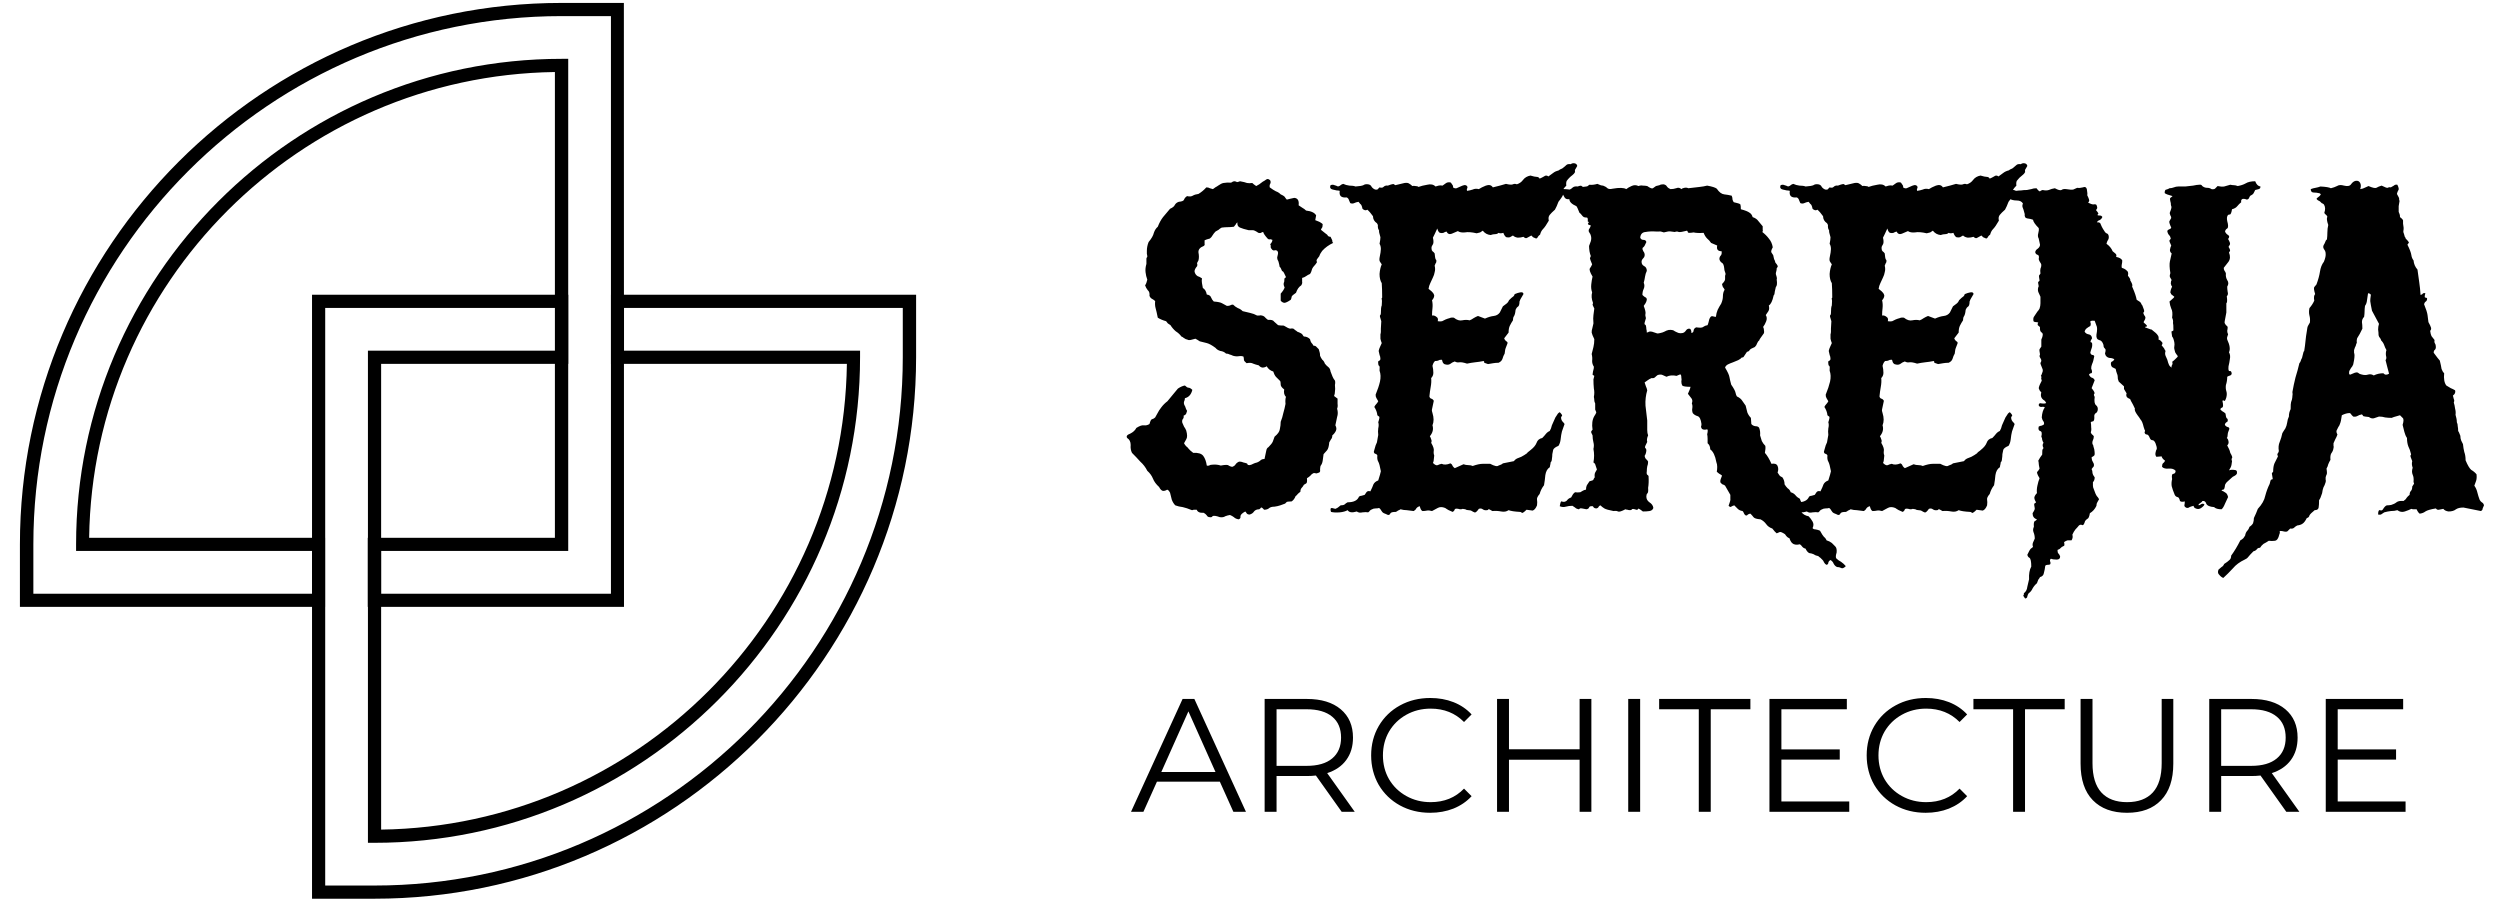 <svg xmlns="http://www.w3.org/2000/svg" width="122" height="44" viewBox="0 0 122 44" fill="none"><path d="M65.273 19.453C65.273 19.524 65.273 19.61 65.273 19.709C65.287 19.795 65.28 19.873 65.251 19.944C65.294 20.086 65.294 20.221 65.251 20.35C65.223 20.463 65.195 20.599 65.166 20.755C65.223 20.855 65.23 20.947 65.188 21.033C65.145 21.118 65.088 21.189 65.017 21.246C65.017 21.331 64.995 21.395 64.953 21.438C64.924 21.481 64.896 21.531 64.867 21.588C64.853 21.773 64.817 21.901 64.761 21.972C64.704 22.029 64.647 22.093 64.59 22.164C64.576 22.278 64.561 22.384 64.547 22.484C64.533 22.584 64.497 22.669 64.44 22.74C64.426 22.811 64.419 22.875 64.419 22.932C64.433 22.989 64.419 23.032 64.376 23.06C64.334 23.075 64.291 23.089 64.248 23.103C64.22 23.103 64.177 23.096 64.12 23.082C64.049 23.11 63.992 23.153 63.95 23.21C63.907 23.253 63.85 23.295 63.779 23.338C63.793 23.494 63.779 23.58 63.736 23.594C63.708 23.608 63.672 23.63 63.629 23.658C63.601 23.715 63.565 23.765 63.523 23.807C63.48 23.85 63.459 23.914 63.459 24C63.416 24.028 63.373 24.064 63.331 24.106C63.302 24.149 63.267 24.184 63.224 24.213C63.181 24.327 63.117 24.412 63.032 24.469C62.875 24.469 62.79 24.483 62.776 24.512C62.761 24.526 62.74 24.547 62.712 24.576C62.64 24.604 62.562 24.633 62.477 24.661C62.391 24.69 62.299 24.711 62.199 24.725C62.085 24.725 62 24.747 61.943 24.789C61.886 24.846 61.801 24.875 61.687 24.875C61.616 24.789 61.566 24.754 61.538 24.768C61.523 24.796 61.495 24.825 61.452 24.853C61.338 24.853 61.253 24.889 61.196 24.96C61.153 25.031 61.082 25.081 60.983 25.11C60.911 25.11 60.862 25.088 60.833 25.045C60.819 25.017 60.798 24.988 60.769 24.96C60.613 25.045 60.534 25.124 60.534 25.195C60.548 25.266 60.52 25.316 60.449 25.344C60.349 25.33 60.271 25.294 60.214 25.238C60.157 25.195 60.093 25.159 60.022 25.131C59.937 25.145 59.858 25.166 59.787 25.195C59.73 25.238 59.645 25.252 59.531 25.238C59.332 25.166 59.211 25.152 59.168 25.195C59.14 25.238 59.097 25.252 59.04 25.238C58.969 25.238 58.919 25.209 58.891 25.152C58.862 25.11 58.812 25.067 58.741 25.024C58.556 25.038 58.443 24.988 58.4 24.875C58.343 24.875 58.293 24.875 58.25 24.875C58.222 24.889 58.194 24.896 58.165 24.896C57.994 24.825 57.845 24.775 57.717 24.747C57.589 24.732 57.468 24.704 57.354 24.661C57.283 24.59 57.226 24.498 57.183 24.384C57.155 24.27 57.126 24.156 57.098 24.042C57.027 23.914 56.97 23.872 56.927 23.914C56.884 23.943 56.827 23.957 56.756 23.957C56.685 23.943 56.621 23.879 56.564 23.765C56.422 23.637 56.322 23.502 56.265 23.359C56.208 23.217 56.116 23.089 55.988 22.975C55.903 22.804 55.789 22.655 55.646 22.527C55.518 22.384 55.383 22.242 55.241 22.1C55.184 21.986 55.163 21.858 55.177 21.716C55.177 21.559 55.12 21.445 55.006 21.374C54.949 21.289 54.999 21.218 55.155 21.161C55.298 21.09 55.397 20.997 55.454 20.883C55.611 20.784 55.732 20.741 55.817 20.755C55.917 20.769 56.009 20.748 56.095 20.691C56.137 20.535 56.18 20.456 56.223 20.456C56.28 20.442 56.329 20.414 56.372 20.371C56.472 20.186 56.536 20.072 56.564 20.029C56.607 19.973 56.642 19.923 56.671 19.88C56.756 19.766 56.856 19.666 56.97 19.581C57.098 19.425 57.197 19.304 57.269 19.218C57.34 19.133 57.411 19.047 57.482 18.962C57.61 18.877 57.724 18.827 57.824 18.813C57.895 18.884 57.952 18.919 57.994 18.919C58.051 18.919 58.115 18.955 58.186 19.026C58.13 19.254 58.008 19.389 57.824 19.432C57.824 19.489 57.809 19.546 57.781 19.602C57.767 19.659 57.774 19.716 57.802 19.773C57.831 19.816 57.852 19.866 57.866 19.923C57.88 19.965 57.902 20.008 57.93 20.051C57.916 20.093 57.902 20.136 57.888 20.179C57.873 20.221 57.831 20.257 57.76 20.285C57.774 20.357 57.76 20.414 57.717 20.456C57.688 20.499 57.681 20.556 57.696 20.627C57.724 20.698 57.752 20.762 57.781 20.819C57.824 20.876 57.859 20.94 57.888 21.011C57.944 21.21 57.944 21.353 57.888 21.438C57.845 21.509 57.809 21.573 57.781 21.63C57.809 21.687 57.845 21.737 57.888 21.78C57.93 21.808 57.966 21.844 57.994 21.886C58.037 21.943 58.115 22.015 58.229 22.1C58.471 22.086 58.635 22.135 58.72 22.249C58.805 22.363 58.862 22.52 58.891 22.719C58.919 22.733 58.955 22.733 58.998 22.719C59.04 22.69 59.097 22.676 59.168 22.676C59.31 22.662 59.446 22.676 59.574 22.719C59.801 22.676 59.929 22.676 59.958 22.719C60.001 22.747 60.058 22.769 60.129 22.783C60.214 22.754 60.271 22.712 60.3 22.655C60.342 22.598 60.399 22.555 60.47 22.527C60.541 22.527 60.591 22.534 60.62 22.548C60.648 22.562 60.698 22.577 60.769 22.591C60.84 22.605 60.876 22.626 60.876 22.655C60.876 22.683 60.911 22.698 60.983 22.698C61.054 22.683 61.111 22.662 61.153 22.634C61.21 22.605 61.274 22.584 61.345 22.569C61.417 22.541 61.474 22.505 61.516 22.463C61.559 22.42 61.623 22.399 61.708 22.399C61.751 22.214 61.779 22.078 61.794 21.993C61.808 21.908 61.843 21.851 61.9 21.822C62.014 21.709 62.085 21.616 62.114 21.545C62.142 21.459 62.171 21.381 62.199 21.31C62.356 21.182 62.441 21.061 62.455 20.947C62.484 20.819 62.498 20.698 62.498 20.584C62.555 20.442 62.598 20.3 62.626 20.157C62.669 20.015 62.704 19.866 62.733 19.709C62.719 19.567 62.726 19.453 62.754 19.368C62.669 19.282 62.64 19.161 62.669 19.005C62.555 18.919 62.498 18.841 62.498 18.77C62.498 18.699 62.491 18.642 62.477 18.599C62.406 18.528 62.334 18.457 62.263 18.386C62.206 18.315 62.164 18.229 62.135 18.13C61.993 18.087 61.886 18.002 61.815 17.874C61.758 17.916 61.687 17.938 61.602 17.938C61.53 17.923 61.474 17.888 61.431 17.831C61.317 17.802 61.224 17.774 61.153 17.745C61.082 17.703 60.975 17.696 60.833 17.724C60.762 17.667 60.719 17.617 60.705 17.575C60.705 17.532 60.698 17.475 60.684 17.404C60.627 17.375 60.548 17.368 60.449 17.383C60.364 17.397 60.271 17.39 60.172 17.361C60.114 17.333 60.058 17.311 60.001 17.297C59.958 17.269 59.901 17.255 59.83 17.255C59.759 17.183 59.666 17.141 59.553 17.127C59.453 17.098 59.375 17.048 59.318 16.977C59.147 16.849 59.005 16.771 58.891 16.742C58.777 16.714 58.663 16.685 58.549 16.657C58.464 16.6 58.393 16.557 58.336 16.529C58.151 16.586 58.037 16.607 57.994 16.593C57.966 16.579 57.923 16.564 57.866 16.55C57.824 16.522 57.788 16.5 57.76 16.486C57.731 16.458 57.696 16.436 57.653 16.422C57.582 16.323 57.489 16.237 57.375 16.166C57.276 16.081 57.19 15.981 57.119 15.867C57.077 15.839 57.034 15.81 56.991 15.782C56.963 15.739 56.934 15.704 56.906 15.675C56.749 15.632 56.614 15.575 56.5 15.504C56.457 15.291 56.422 15.134 56.393 15.035C56.365 14.935 56.358 14.821 56.372 14.693C56.329 14.65 56.28 14.615 56.223 14.586C56.166 14.558 56.123 14.508 56.095 14.437C56.109 14.309 56.08 14.216 56.009 14.16C55.952 14.088 55.91 14.01 55.881 13.925C55.91 13.882 55.931 13.839 55.945 13.797C55.959 13.74 55.974 13.69 55.988 13.647C55.945 13.533 55.917 13.412 55.903 13.284C55.888 13.156 55.903 13.021 55.945 12.879C55.945 12.737 55.945 12.651 55.945 12.623C55.945 12.594 55.959 12.566 55.988 12.537C55.988 12.48 55.981 12.431 55.967 12.388C55.967 12.331 55.967 12.281 55.967 12.239C55.967 12.167 55.974 12.096 55.988 12.025C56.002 11.954 56.023 11.883 56.052 11.812C56.194 11.641 56.28 11.492 56.308 11.363C56.351 11.235 56.415 11.136 56.5 11.065C56.571 10.88 56.657 10.723 56.756 10.595C56.87 10.453 56.984 10.318 57.098 10.189C57.226 10.133 57.304 10.069 57.333 9.997C57.375 9.926 57.439 9.876 57.525 9.848C57.681 9.834 57.767 9.798 57.781 9.741C57.809 9.67 57.859 9.613 57.93 9.57C58.044 9.599 58.137 9.592 58.208 9.549C58.279 9.506 58.371 9.478 58.485 9.464C58.627 9.378 58.756 9.272 58.869 9.144C58.941 9.144 58.998 9.158 59.04 9.186C59.097 9.2 59.147 9.215 59.19 9.229C59.303 9.144 59.367 9.101 59.382 9.101C59.41 9.087 59.431 9.072 59.446 9.058C59.545 8.987 59.631 8.944 59.702 8.93C59.787 8.916 59.851 8.909 59.894 8.909C60.022 8.923 60.1 8.916 60.129 8.887C60.157 8.859 60.2 8.845 60.257 8.845C60.314 8.859 60.349 8.873 60.364 8.887C60.392 8.887 60.442 8.873 60.513 8.845C60.669 8.873 60.783 8.902 60.855 8.93C60.926 8.944 61.011 8.944 61.111 8.93C61.153 8.973 61.217 9.023 61.303 9.079C61.36 9.051 61.41 9.023 61.452 8.994C61.509 8.951 61.566 8.909 61.623 8.866C61.68 8.838 61.737 8.802 61.794 8.759C61.851 8.717 61.915 8.731 61.986 8.802C62.014 8.859 62.014 8.916 61.986 8.973C61.957 9.015 61.95 9.072 61.964 9.144C62.078 9.229 62.178 9.293 62.263 9.336C62.349 9.364 62.427 9.414 62.498 9.485C62.626 9.542 62.697 9.592 62.712 9.634C62.74 9.677 62.768 9.713 62.797 9.741C62.868 9.727 62.925 9.713 62.968 9.698C63.025 9.684 63.089 9.67 63.16 9.656C63.331 9.67 63.402 9.791 63.373 10.019C63.444 10.061 63.508 10.104 63.565 10.147C63.622 10.175 63.679 10.218 63.736 10.275C63.992 10.303 64.156 10.382 64.227 10.51C64.198 10.652 64.184 10.73 64.184 10.744C64.341 10.801 64.433 10.844 64.462 10.873C64.49 10.887 64.519 10.908 64.547 10.937C64.547 11.036 64.533 11.1 64.504 11.129C64.49 11.143 64.476 11.171 64.462 11.214L64.675 11.385C64.746 11.427 64.789 11.47 64.803 11.513C64.832 11.541 64.874 11.556 64.931 11.556C65.002 11.684 65.031 11.762 65.017 11.79C65.017 11.805 65.031 11.826 65.059 11.854C64.846 11.954 64.668 12.082 64.526 12.239C64.455 12.338 64.412 12.409 64.398 12.452C64.398 12.48 64.383 12.509 64.355 12.537C64.284 12.623 64.248 12.68 64.248 12.708C64.248 12.737 64.255 12.765 64.27 12.793C64.227 12.865 64.184 12.922 64.142 12.964C64.099 13.007 64.063 13.057 64.035 13.114C64.006 13.227 63.971 13.313 63.928 13.37C63.857 13.398 63.793 13.434 63.736 13.476C63.679 13.519 63.615 13.548 63.544 13.562C63.544 13.633 63.544 13.697 63.544 13.754C63.558 13.797 63.544 13.854 63.501 13.925C63.387 13.996 63.302 14.117 63.245 14.288C63.117 14.373 63.046 14.437 63.032 14.48C63.032 14.522 63.017 14.572 62.989 14.629C62.847 14.729 62.74 14.779 62.669 14.779C62.598 14.764 62.541 14.729 62.498 14.672C62.498 14.515 62.498 14.402 62.498 14.33C62.598 14.216 62.662 14.117 62.69 14.031C62.633 13.918 62.626 13.825 62.669 13.754C62.669 13.626 62.683 13.562 62.712 13.562C62.74 13.548 62.754 13.533 62.754 13.519C62.683 13.363 62.64 13.277 62.626 13.263C62.612 13.249 62.59 13.235 62.562 13.22C62.519 13.107 62.484 13.043 62.455 13.028C62.441 13.014 62.434 12.986 62.434 12.943C62.406 12.801 62.377 12.715 62.349 12.687C62.334 12.644 62.327 12.601 62.327 12.559C62.356 12.445 62.37 12.374 62.37 12.345C62.37 12.303 62.356 12.267 62.327 12.239C62.285 12.21 62.242 12.203 62.199 12.217C62.171 12.231 62.135 12.224 62.093 12.196C62.036 12.139 62.007 12.089 62.007 12.046C62.021 12.004 62.014 11.961 61.986 11.918C62.057 11.847 62.093 11.776 62.093 11.705C62.036 11.676 61.986 11.669 61.943 11.684C61.915 11.684 61.886 11.669 61.858 11.641C61.73 11.499 61.658 11.392 61.644 11.321C61.602 11.321 61.566 11.335 61.538 11.363C61.509 11.378 61.466 11.378 61.41 11.363C61.267 11.264 61.168 11.221 61.111 11.235C61.068 11.235 61.011 11.235 60.94 11.235C60.755 11.193 60.613 11.15 60.513 11.107C60.413 11.065 60.371 10.979 60.385 10.851C60.356 10.865 60.328 10.901 60.3 10.958C60.271 11.001 60.243 11.036 60.214 11.065C60.114 11.079 60.015 11.086 59.915 11.086C59.83 11.086 59.73 11.093 59.617 11.107C59.56 11.136 59.51 11.171 59.467 11.214C59.424 11.242 59.375 11.271 59.318 11.299C59.261 11.356 59.211 11.42 59.168 11.492C59.14 11.548 59.097 11.598 59.04 11.641C58.926 11.669 58.841 11.698 58.784 11.726C58.784 11.783 58.784 11.84 58.784 11.897C58.798 11.94 58.784 11.975 58.741 12.004C58.556 12.075 58.471 12.182 58.485 12.324C58.514 12.466 58.514 12.594 58.485 12.708C58.428 12.793 58.407 12.85 58.421 12.879C58.435 12.893 58.435 12.929 58.421 12.986C58.336 13.085 58.293 13.171 58.293 13.242C58.307 13.341 58.357 13.42 58.443 13.476C58.499 13.491 58.571 13.526 58.656 13.583C58.642 13.654 58.642 13.733 58.656 13.818C58.67 13.889 58.684 13.967 58.699 14.053C58.798 14.11 58.862 14.216 58.891 14.373C59.005 14.387 59.076 14.437 59.104 14.522C59.133 14.594 59.175 14.658 59.232 14.714C59.431 14.729 59.567 14.757 59.638 14.8C59.709 14.843 59.787 14.885 59.873 14.928C59.944 14.928 59.994 14.921 60.022 14.907C60.065 14.878 60.114 14.864 60.172 14.864C60.243 14.935 60.321 14.992 60.406 15.035C60.492 15.063 60.57 15.113 60.641 15.184C60.769 15.213 60.89 15.241 61.004 15.27C61.132 15.298 61.246 15.341 61.345 15.398C61.388 15.398 61.424 15.398 61.452 15.398C61.495 15.383 61.538 15.383 61.58 15.398C61.651 15.412 61.708 15.447 61.751 15.504C61.794 15.547 61.836 15.583 61.879 15.611C62.036 15.597 62.135 15.625 62.178 15.696C62.235 15.753 62.299 15.81 62.37 15.867C62.427 15.881 62.519 15.889 62.648 15.889C62.804 15.988 62.911 16.038 62.968 16.038C63.025 16.024 63.074 16.024 63.117 16.038C63.16 16.066 63.195 16.095 63.224 16.123C63.252 16.137 63.281 16.159 63.309 16.187C63.466 16.244 63.551 16.294 63.565 16.337C63.58 16.365 63.601 16.394 63.629 16.422C63.743 16.422 63.843 16.465 63.928 16.55C63.942 16.621 63.964 16.678 63.992 16.721C64.035 16.764 64.07 16.813 64.099 16.87C64.17 16.87 64.22 16.892 64.248 16.934C64.291 16.977 64.327 17.013 64.355 17.041C64.369 17.098 64.383 17.148 64.398 17.191C64.412 17.233 64.419 17.29 64.419 17.361C64.448 17.432 64.483 17.497 64.526 17.553C64.583 17.596 64.625 17.66 64.654 17.745C64.711 17.817 64.768 17.874 64.825 17.916C64.882 17.959 64.917 18.03 64.931 18.13C65.002 18.329 65.059 18.457 65.102 18.514C65.159 18.557 65.173 18.649 65.145 18.791C65.159 18.934 65.159 19.04 65.145 19.112C65.145 19.183 65.131 19.254 65.102 19.325L65.273 19.453ZM76.287 9.485C76.258 9.556 76.223 9.62 76.18 9.677C76.137 9.734 76.095 9.791 76.052 9.848C76.024 9.919 75.995 9.99 75.967 10.061C75.938 10.118 75.91 10.175 75.881 10.232C75.767 10.332 75.682 10.417 75.625 10.488C75.568 10.559 75.554 10.652 75.582 10.766C75.469 10.965 75.376 11.1 75.305 11.171C75.234 11.242 75.184 11.335 75.156 11.449C75.113 11.477 75.077 11.513 75.049 11.556C75.035 11.598 75.006 11.627 74.963 11.641C74.906 11.612 74.857 11.591 74.814 11.577C74.786 11.548 74.757 11.52 74.729 11.492C74.672 11.52 74.608 11.556 74.537 11.598C74.48 11.641 74.416 11.627 74.344 11.556C74.259 11.584 74.167 11.598 74.067 11.598C73.967 11.584 73.889 11.548 73.832 11.492C73.775 11.52 73.725 11.548 73.683 11.577C73.64 11.591 73.583 11.591 73.512 11.577C73.455 11.548 73.405 11.477 73.363 11.363C73.263 11.392 73.185 11.392 73.128 11.363C73.085 11.406 73.028 11.427 72.957 11.427C72.886 11.427 72.815 11.442 72.744 11.47C72.587 11.456 72.459 11.385 72.359 11.257C72.317 11.285 72.274 11.314 72.231 11.342C72.189 11.356 72.132 11.37 72.061 11.385C71.819 11.328 71.626 11.314 71.484 11.342C71.342 11.356 71.228 11.335 71.143 11.278C71.072 11.306 70.972 11.349 70.844 11.406C70.73 11.449 70.645 11.413 70.588 11.299C70.531 11.314 70.481 11.335 70.438 11.363C70.396 11.378 70.339 11.378 70.268 11.363C70.211 11.335 70.168 11.264 70.139 11.15C70.083 11.278 70.04 11.37 70.011 11.427C69.983 11.484 69.954 11.541 69.926 11.598C69.969 11.769 69.962 11.89 69.905 11.961C69.862 12.018 69.848 12.082 69.862 12.153C69.862 12.196 69.876 12.231 69.905 12.26C69.947 12.288 69.983 12.324 70.011 12.367C70.026 12.523 70.04 12.616 70.054 12.644C70.083 12.672 70.097 12.701 70.097 12.729C70.097 12.786 70.083 12.829 70.054 12.857C70.04 12.886 70.026 12.922 70.011 12.964C70.04 13.078 70.04 13.185 70.011 13.284C69.997 13.37 69.969 13.455 69.926 13.541C69.883 13.626 69.841 13.718 69.798 13.818C69.755 13.903 69.727 13.996 69.713 14.095C69.841 14.195 69.912 14.259 69.926 14.288C69.954 14.316 69.976 14.359 69.99 14.416C69.99 14.473 69.976 14.522 69.947 14.565C69.933 14.594 69.912 14.622 69.883 14.65C69.912 14.779 69.919 14.907 69.905 15.035C69.891 15.149 69.883 15.27 69.883 15.398C69.954 15.383 70.026 15.405 70.097 15.462C70.168 15.504 70.189 15.575 70.161 15.675C70.246 15.689 70.317 15.689 70.374 15.675C70.431 15.647 70.488 15.618 70.545 15.59C70.616 15.561 70.68 15.54 70.737 15.526C70.794 15.497 70.865 15.49 70.951 15.504C71.093 15.618 71.228 15.661 71.356 15.632C71.484 15.604 71.605 15.604 71.719 15.632C71.79 15.604 71.854 15.568 71.911 15.526C71.982 15.483 72.053 15.447 72.125 15.419L72.466 15.547C72.623 15.476 72.765 15.433 72.893 15.419C73.021 15.405 73.121 15.348 73.192 15.248L73.341 14.949C73.398 14.907 73.455 14.864 73.512 14.821C73.569 14.779 73.612 14.722 73.64 14.65C73.74 14.551 73.804 14.494 73.832 14.48C73.875 14.451 73.903 14.409 73.918 14.352C74.017 14.309 74.11 14.28 74.195 14.266C74.295 14.252 74.344 14.28 74.344 14.352C74.273 14.48 74.224 14.565 74.195 14.608C74.181 14.65 74.167 14.686 74.152 14.714C74.152 14.857 74.124 14.942 74.067 14.971C74.024 14.999 73.989 15.049 73.96 15.12C73.946 15.277 73.918 15.383 73.875 15.44C73.846 15.483 73.832 15.547 73.832 15.632C73.775 15.718 73.725 15.803 73.683 15.889C73.64 15.974 73.619 16.088 73.619 16.23L73.405 16.508C73.419 16.564 73.455 16.614 73.512 16.657C73.569 16.685 73.583 16.728 73.555 16.785C73.484 16.956 73.448 17.062 73.448 17.105C73.448 17.134 73.441 17.183 73.427 17.255C73.384 17.326 73.348 17.411 73.32 17.511C73.291 17.596 73.227 17.66 73.128 17.703C73.042 17.703 72.957 17.71 72.872 17.724C72.786 17.738 72.701 17.753 72.615 17.767C72.473 17.724 72.409 17.696 72.423 17.681C72.438 17.667 72.43 17.646 72.402 17.617C72.26 17.646 72.118 17.667 71.975 17.681C71.847 17.696 71.719 17.717 71.591 17.745C71.42 17.689 71.292 17.667 71.207 17.681C71.136 17.696 71.064 17.681 70.993 17.639C70.908 17.667 70.83 17.71 70.758 17.767C70.687 17.809 70.595 17.809 70.481 17.767C70.438 17.738 70.41 17.703 70.396 17.66C70.396 17.617 70.381 17.582 70.353 17.553C70.282 17.553 70.225 17.568 70.182 17.596C70.154 17.61 70.104 17.617 70.033 17.617C69.976 17.66 69.933 17.738 69.905 17.852C69.933 17.966 69.947 18.08 69.947 18.194C69.947 18.293 69.912 18.379 69.841 18.45C69.855 18.578 69.848 18.72 69.819 18.877C69.791 19.033 69.769 19.19 69.755 19.346C69.769 19.403 69.798 19.439 69.841 19.453C69.898 19.467 69.94 19.503 69.969 19.56C69.926 19.773 69.898 19.908 69.883 19.965C69.869 20.022 69.876 20.086 69.905 20.157C69.976 20.385 69.976 20.584 69.905 20.755C69.962 20.94 69.919 21.118 69.777 21.289C69.805 21.331 69.826 21.381 69.841 21.438C69.869 21.495 69.869 21.552 69.841 21.609C69.94 21.78 69.983 21.908 69.969 21.993C69.954 22.078 69.962 22.157 69.99 22.228C69.976 22.441 69.954 22.562 69.926 22.591C70.026 22.69 70.104 22.726 70.161 22.698C70.218 22.669 70.282 22.648 70.353 22.634C70.467 22.69 70.609 22.683 70.78 22.612C70.837 22.641 70.872 22.683 70.887 22.74C70.915 22.783 70.951 22.819 70.993 22.847L71.42 22.655C71.491 22.683 71.57 22.698 71.655 22.698C71.74 22.698 71.811 22.712 71.868 22.74C72.068 22.669 72.231 22.634 72.359 22.634C72.487 22.634 72.608 22.634 72.722 22.634C72.936 22.747 73.071 22.776 73.128 22.719C73.227 22.69 73.299 22.655 73.341 22.612C73.498 22.584 73.605 22.562 73.661 22.548C73.733 22.534 73.804 22.52 73.875 22.505C73.918 22.448 73.967 22.406 74.024 22.377C74.095 22.349 74.167 22.32 74.238 22.292C74.295 22.264 74.344 22.235 74.387 22.207C74.43 22.178 74.472 22.15 74.515 22.121C74.544 22.078 74.572 22.05 74.601 22.036C74.643 22.007 74.679 21.979 74.707 21.95C74.85 21.837 74.942 21.723 74.985 21.609C75.028 21.481 75.12 21.403 75.262 21.374C75.333 21.303 75.39 21.239 75.433 21.182C75.49 21.111 75.554 21.061 75.625 21.033C75.654 20.976 75.675 20.933 75.689 20.904C75.703 20.862 75.718 20.812 75.732 20.755L75.903 20.371C75.931 20.328 75.96 20.285 75.988 20.243C76.016 20.186 76.059 20.143 76.116 20.115C76.216 20.214 76.251 20.278 76.223 20.307C76.194 20.321 76.18 20.343 76.18 20.371C76.18 20.442 76.201 20.506 76.244 20.563C76.287 20.606 76.322 20.648 76.351 20.691L76.223 21.054C76.194 21.168 76.173 21.296 76.159 21.438C76.144 21.566 76.109 21.673 76.052 21.758C75.91 21.815 75.824 21.879 75.796 21.95C75.782 22.007 75.767 22.078 75.753 22.164C75.753 22.235 75.746 22.313 75.732 22.399C75.732 22.47 75.71 22.527 75.668 22.569C75.668 22.626 75.661 22.669 75.647 22.698C75.647 22.726 75.639 22.762 75.625 22.804C75.511 22.875 75.44 23.003 75.412 23.188C75.397 23.359 75.376 23.523 75.348 23.679C75.248 23.807 75.177 23.95 75.134 24.106C75.035 24.22 74.992 24.313 75.006 24.384C75.02 24.455 75.02 24.547 75.006 24.661C74.949 24.803 74.878 24.889 74.793 24.917L74.494 24.875C74.366 25.003 74.287 25.053 74.259 25.024C74.245 24.996 74.216 24.981 74.174 24.981C73.918 24.967 73.733 24.939 73.619 24.896C73.519 24.967 73.398 24.988 73.256 24.96C73.114 24.932 72.971 24.924 72.829 24.939C72.715 24.868 72.651 24.839 72.637 24.853C72.623 24.882 72.601 24.896 72.573 24.896C72.487 24.91 72.416 24.896 72.359 24.853C72.302 24.811 72.238 24.803 72.167 24.832C72.068 24.974 71.996 25.031 71.954 25.003C71.911 24.988 71.868 24.967 71.826 24.939C71.783 24.91 71.726 24.896 71.655 24.896C71.598 24.896 71.548 24.882 71.506 24.853C71.434 24.839 71.392 24.832 71.377 24.832C71.363 24.846 71.321 24.853 71.249 24.853C71.107 24.811 71.022 24.811 70.993 24.853C70.979 24.91 70.944 24.953 70.887 24.981C70.716 24.91 70.616 24.86 70.588 24.832C70.573 24.818 70.552 24.803 70.524 24.789C70.381 24.732 70.26 24.732 70.161 24.789C70.061 24.846 69.969 24.896 69.883 24.939C69.784 24.91 69.698 24.903 69.627 24.917C69.57 24.932 69.499 24.939 69.414 24.939C69.357 24.91 69.314 24.832 69.286 24.704C69.215 24.718 69.158 24.754 69.115 24.811C69.087 24.868 69.044 24.91 68.987 24.939C68.873 24.924 68.759 24.91 68.645 24.896C68.546 24.896 68.446 24.882 68.347 24.853C68.304 24.882 68.261 24.903 68.219 24.917C68.19 24.946 68.154 24.967 68.112 24.981C67.969 24.981 67.884 25.003 67.856 25.045C67.841 25.088 67.813 25.117 67.77 25.131C67.728 25.131 67.685 25.117 67.642 25.088C67.614 25.074 67.578 25.06 67.535 25.045C67.478 25.017 67.436 24.974 67.407 24.917C67.379 24.86 67.343 24.818 67.301 24.789C67.258 24.803 67.201 24.811 67.13 24.811C67.059 24.811 67.002 24.825 66.959 24.853C66.916 24.868 66.881 24.889 66.852 24.917C66.838 24.946 66.81 24.974 66.767 25.003C66.696 24.988 66.603 24.988 66.49 25.003C66.376 25.031 66.283 25.017 66.212 24.96C65.984 25.031 65.835 25.01 65.764 24.896C65.664 24.953 65.536 24.988 65.38 25.003C65.209 25.017 65.067 25.01 64.953 24.981C64.91 24.853 64.924 24.789 64.995 24.789C65.067 24.803 65.124 24.818 65.166 24.832C65.237 24.803 65.287 24.775 65.316 24.747C65.344 24.718 65.38 24.69 65.422 24.661C65.508 24.661 65.572 24.647 65.614 24.619C65.657 24.576 65.707 24.54 65.764 24.512C66.063 24.512 66.248 24.419 66.319 24.234C66.362 24.206 66.404 24.192 66.447 24.192C66.504 24.177 66.554 24.163 66.596 24.149C66.625 24.106 66.653 24.064 66.682 24.021C66.724 23.964 66.788 23.95 66.874 23.978C66.945 23.836 66.995 23.722 67.023 23.637C67.066 23.551 67.144 23.487 67.258 23.445C67.301 23.317 67.329 23.224 67.343 23.167C67.358 23.11 67.372 23.053 67.386 22.996C67.343 22.754 67.301 22.598 67.258 22.527C67.215 22.456 67.201 22.356 67.215 22.228C67.201 22.185 67.165 22.157 67.109 22.142C67.066 22.128 67.044 22.093 67.044 22.036C67.087 21.879 67.116 21.78 67.13 21.737C67.144 21.694 67.165 21.645 67.194 21.588L67.258 21.225C67.244 21.111 67.244 21.004 67.258 20.904C67.286 20.791 67.286 20.691 67.258 20.606C67.315 20.435 67.329 20.343 67.301 20.328C67.272 20.314 67.244 20.293 67.215 20.264C67.201 20.122 67.151 19.987 67.066 19.859C67.094 19.802 67.123 19.759 67.151 19.731C67.194 19.688 67.23 19.638 67.258 19.581C67.23 19.524 67.201 19.474 67.173 19.432C67.144 19.389 67.13 19.332 67.13 19.261C67.23 19.019 67.301 18.806 67.343 18.621C67.386 18.421 67.379 18.244 67.322 18.087C67.336 17.945 67.329 17.866 67.301 17.852C67.272 17.838 67.258 17.802 67.258 17.745C67.244 17.674 67.251 17.632 67.279 17.617C67.322 17.603 67.35 17.575 67.365 17.532C67.365 17.447 67.35 17.375 67.322 17.319C67.308 17.262 67.293 17.198 67.279 17.127C67.293 17.055 67.315 16.991 67.343 16.934C67.372 16.878 67.4 16.813 67.429 16.742C67.4 16.671 67.379 16.6 67.365 16.529C67.365 16.458 67.365 16.387 67.365 16.315C67.379 16.273 67.386 16.23 67.386 16.187C67.386 16.13 67.386 16.081 67.386 16.038L67.407 15.675C67.35 15.504 67.329 15.412 67.343 15.398C67.372 15.369 67.386 15.334 67.386 15.291C67.386 15.092 67.4 14.964 67.429 14.907C67.443 14.736 67.443 14.636 67.429 14.608C67.415 14.579 67.422 14.551 67.45 14.522C67.45 14.238 67.443 14.003 67.429 13.818C67.358 13.704 67.322 13.555 67.322 13.37C67.336 13.185 67.372 13.028 67.429 12.9C67.4 12.857 67.372 12.815 67.343 12.772C67.315 12.729 67.308 12.665 67.322 12.58C67.365 12.381 67.386 12.239 67.386 12.153C67.386 12.053 67.365 11.968 67.322 11.897C67.35 11.755 67.365 11.648 67.365 11.577C67.308 11.392 67.286 11.285 67.301 11.257C67.258 11.185 67.237 11.121 67.237 11.065C67.251 11.008 67.237 10.951 67.194 10.894C67.066 10.808 67.002 10.695 67.002 10.552C66.902 10.41 66.81 10.303 66.724 10.232C66.682 10.261 66.639 10.268 66.596 10.254C66.554 10.239 66.518 10.218 66.49 10.189C66.461 10.047 66.425 9.969 66.383 9.955C66.354 9.926 66.326 9.891 66.297 9.848C66.212 9.862 66.141 9.883 66.084 9.912C66.027 9.94 65.963 9.94 65.892 9.912C65.863 9.855 65.842 9.805 65.828 9.763C65.814 9.706 65.778 9.663 65.721 9.634C65.451 9.663 65.337 9.556 65.38 9.314C65.337 9.3 65.287 9.293 65.23 9.293C65.159 9.279 65.095 9.264 65.038 9.25C64.981 9.236 64.946 9.215 64.931 9.186C64.903 9.158 64.903 9.108 64.931 9.037C65.002 9.008 65.067 9.008 65.124 9.037C65.18 9.051 65.237 9.072 65.294 9.101C65.351 9.087 65.394 9.065 65.422 9.037C65.451 9.008 65.493 8.987 65.55 8.973C65.636 9.015 65.735 9.044 65.849 9.058C65.977 9.058 66.077 9.072 66.148 9.101C66.347 9.087 66.475 9.065 66.532 9.037C66.589 8.994 66.667 8.98 66.767 8.994C66.852 9.008 66.909 9.051 66.938 9.122C66.981 9.179 67.037 9.222 67.109 9.25C67.18 9.264 67.222 9.257 67.237 9.229C67.265 9.2 67.293 9.172 67.322 9.144C67.407 9.172 67.471 9.165 67.514 9.122C67.571 9.065 67.642 9.044 67.728 9.058C67.912 8.987 68.012 8.966 68.026 8.994C68.041 9.008 68.062 9.023 68.09 9.037L68.539 8.93C68.638 8.916 68.709 8.923 68.752 8.951C68.809 8.98 68.866 9.023 68.923 9.079C68.966 9.065 69.015 9.065 69.072 9.079C69.143 9.079 69.193 9.094 69.222 9.122C69.335 9.079 69.478 9.044 69.649 9.015C69.819 8.973 69.954 9.001 70.054 9.101C70.111 9.087 70.161 9.072 70.204 9.058C70.26 9.044 70.325 9.044 70.396 9.058C70.438 9.03 70.488 8.994 70.545 8.951C70.616 8.894 70.702 8.88 70.801 8.909C70.887 9.023 70.922 9.087 70.908 9.101C70.908 9.101 70.908 9.115 70.908 9.144C70.965 9.186 71.022 9.2 71.079 9.186C71.15 9.158 71.214 9.129 71.271 9.101C71.328 9.072 71.385 9.051 71.442 9.037C71.499 9.023 71.548 9.037 71.591 9.079C71.619 9.122 71.619 9.165 71.591 9.208C71.577 9.236 71.577 9.272 71.591 9.314C71.691 9.3 71.783 9.279 71.868 9.25C71.954 9.208 72.053 9.2 72.167 9.229C72.253 9.172 72.367 9.115 72.509 9.058C72.665 9.001 72.779 9.03 72.85 9.144C73.092 9.087 73.306 9.03 73.491 8.973C73.661 9.015 73.775 9.023 73.832 8.994C73.889 8.966 73.953 8.966 74.024 8.994C74.152 8.951 74.252 8.88 74.323 8.781C74.409 8.667 74.529 8.596 74.686 8.567C74.828 8.61 74.928 8.631 74.985 8.631C75.056 8.631 75.106 8.66 75.134 8.717C75.205 8.688 75.276 8.653 75.348 8.61C75.419 8.553 75.49 8.553 75.561 8.61C75.647 8.553 75.725 8.496 75.796 8.439C75.867 8.382 75.96 8.34 76.073 8.311C76.102 8.283 76.137 8.261 76.18 8.247C76.223 8.233 76.258 8.211 76.287 8.183C76.344 8.14 76.394 8.098 76.436 8.055C76.479 8.012 76.55 7.998 76.65 8.012C76.707 7.97 76.771 7.955 76.842 7.97C76.913 7.984 76.956 8.026 76.97 8.098C76.941 8.155 76.913 8.204 76.885 8.247C76.856 8.275 76.849 8.325 76.863 8.396C76.835 8.453 76.792 8.503 76.735 8.546C76.678 8.589 76.628 8.631 76.586 8.674C76.543 8.717 76.5 8.766 76.458 8.823C76.429 8.88 76.422 8.959 76.436 9.058C76.351 9.144 76.294 9.215 76.266 9.272L76.287 9.485ZM89.606 27.244C89.677 27.315 89.755 27.372 89.841 27.415C89.926 27.472 90.004 27.543 90.076 27.628C89.976 27.728 89.898 27.756 89.841 27.714C89.784 27.685 89.72 27.671 89.649 27.671C89.578 27.642 89.521 27.585 89.478 27.5C89.45 27.429 89.4 27.372 89.329 27.329C89.272 27.358 89.236 27.401 89.222 27.457C89.222 27.514 89.193 27.55 89.136 27.564C89.079 27.536 89.037 27.493 89.008 27.436C88.994 27.393 88.973 27.358 88.944 27.329C88.916 27.301 88.88 27.265 88.838 27.223C88.795 27.194 88.759 27.166 88.731 27.137C88.645 27.123 88.574 27.095 88.517 27.052C88.46 27.023 88.382 27.002 88.283 26.988C88.212 26.945 88.155 26.874 88.112 26.774C88.041 26.76 87.984 26.725 87.941 26.668C87.913 26.625 87.877 26.589 87.834 26.561C87.664 26.604 87.536 26.582 87.45 26.497C87.422 26.468 87.393 26.426 87.365 26.369C87.351 26.326 87.336 26.291 87.322 26.262C87.251 26.248 87.18 26.184 87.109 26.07C86.981 25.985 86.895 25.949 86.853 25.963C86.81 25.977 86.76 25.999 86.703 26.027C86.646 25.985 86.575 25.906 86.49 25.793C86.362 25.75 86.262 25.679 86.191 25.579C86.12 25.48 86.027 25.401 85.913 25.344C85.728 25.33 85.615 25.294 85.572 25.238C85.529 25.181 85.479 25.124 85.422 25.067C85.38 25.067 85.337 25.081 85.294 25.11C85.266 25.152 85.23 25.166 85.188 25.152C85.145 25.124 85.117 25.088 85.102 25.045C85.088 25.003 85.067 24.967 85.038 24.939C84.939 24.924 84.86 24.889 84.803 24.832C84.761 24.789 84.704 24.732 84.633 24.661C84.576 24.675 84.526 24.697 84.483 24.725C84.455 24.754 84.412 24.739 84.355 24.683C84.426 24.498 84.455 24.384 84.441 24.341C84.441 24.284 84.441 24.22 84.441 24.149L84.184 23.701C84.156 23.672 84.113 23.651 84.056 23.637C84.014 23.608 83.978 23.573 83.95 23.53C83.95 23.459 83.957 23.409 83.971 23.381C83.985 23.338 84.007 23.281 84.035 23.21C84.007 23.181 83.964 23.153 83.907 23.124C83.864 23.096 83.822 23.06 83.779 23.018C83.793 22.947 83.8 22.868 83.8 22.783C83.8 22.698 83.786 22.619 83.757 22.548C83.701 22.235 83.601 22.029 83.459 21.929C83.459 21.801 83.416 21.701 83.331 21.63C83.331 21.559 83.331 21.488 83.331 21.417C83.331 21.331 83.323 21.253 83.309 21.182C83.323 21.154 83.331 21.118 83.331 21.075C83.345 21.018 83.338 20.976 83.309 20.947C83.281 20.962 83.238 20.969 83.181 20.969C83.124 20.969 83.082 20.954 83.053 20.926C83.025 20.883 83.01 20.848 83.01 20.819C83.025 20.791 83.032 20.748 83.032 20.691C83.003 20.463 82.939 20.335 82.84 20.307C82.74 20.278 82.662 20.229 82.605 20.157C82.576 20.072 82.569 19.994 82.584 19.923C82.598 19.837 82.591 19.759 82.562 19.688C82.605 19.574 82.591 19.482 82.519 19.41C82.463 19.339 82.413 19.275 82.37 19.218C82.399 19.161 82.42 19.112 82.434 19.069C82.463 19.012 82.484 18.948 82.498 18.877C82.27 18.877 82.135 18.855 82.093 18.813C82.064 18.756 82.05 18.692 82.05 18.621C82.064 18.549 82.064 18.485 82.05 18.428C82.05 18.3 82.022 18.251 81.965 18.279C81.908 18.308 81.858 18.329 81.815 18.343C81.63 18.3 81.466 18.315 81.324 18.386C81.253 18.357 81.189 18.329 81.132 18.3C81.075 18.272 80.997 18.272 80.897 18.3C80.855 18.329 80.812 18.364 80.769 18.407C80.727 18.45 80.67 18.464 80.599 18.45C80.527 18.478 80.463 18.514 80.406 18.557C80.364 18.585 80.314 18.621 80.257 18.663C80.285 18.735 80.307 18.799 80.321 18.855C80.35 18.912 80.371 18.976 80.385 19.047C80.314 19.289 80.285 19.538 80.3 19.795C80.328 20.037 80.357 20.278 80.385 20.52C80.385 20.734 80.385 20.89 80.385 20.99C80.385 21.09 80.399 21.175 80.428 21.246C80.371 21.374 80.357 21.481 80.385 21.566C80.3 21.723 80.264 21.815 80.278 21.844C80.307 21.872 80.328 21.908 80.342 21.95C80.342 22.064 80.314 22.164 80.257 22.249C80.271 22.32 80.293 22.37 80.321 22.399C80.364 22.427 80.399 22.47 80.428 22.527C80.428 22.612 80.413 22.69 80.385 22.762C80.371 22.833 80.364 22.911 80.364 22.996C80.35 23.082 80.357 23.139 80.385 23.167C80.413 23.181 80.435 23.203 80.449 23.231C80.463 23.459 80.456 23.651 80.428 23.807C80.442 23.964 80.428 24.056 80.385 24.085C80.357 24.113 80.342 24.163 80.342 24.234C80.342 24.348 80.392 24.441 80.492 24.512C80.606 24.583 80.67 24.675 80.684 24.789C80.655 24.875 80.591 24.924 80.492 24.939C80.406 24.953 80.3 24.96 80.172 24.96C80.029 24.846 79.951 24.803 79.937 24.832C79.923 24.875 79.894 24.889 79.851 24.875C79.723 24.832 79.652 24.825 79.638 24.853C79.624 24.882 79.595 24.896 79.553 24.896C79.496 24.896 79.453 24.889 79.424 24.875C79.396 24.875 79.361 24.868 79.318 24.853C79.133 24.953 79.012 24.988 78.955 24.96C78.912 24.932 78.841 24.924 78.742 24.939C78.514 24.896 78.364 24.853 78.293 24.811C78.222 24.768 78.158 24.718 78.101 24.661C78.058 24.675 78.03 24.697 78.016 24.725C78.001 24.768 77.966 24.796 77.909 24.811C77.838 24.811 77.788 24.789 77.76 24.747C77.745 24.704 77.71 24.69 77.653 24.704C77.596 24.704 77.56 24.725 77.546 24.768C77.532 24.811 77.489 24.839 77.418 24.853C77.233 24.811 77.126 24.796 77.098 24.811C77.084 24.839 77.062 24.853 77.034 24.853C76.963 24.839 76.906 24.811 76.863 24.768C76.82 24.739 76.778 24.711 76.735 24.683C76.621 24.683 76.514 24.697 76.415 24.725C76.315 24.754 76.216 24.747 76.116 24.704C76.144 24.533 76.173 24.455 76.201 24.469C76.244 24.483 76.287 24.491 76.329 24.491C76.401 24.476 76.451 24.448 76.479 24.405C76.522 24.348 76.586 24.305 76.671 24.277C76.7 24.22 76.728 24.17 76.756 24.128C76.785 24.085 76.82 24.049 76.863 24.021C76.934 24.035 77.02 24.035 77.119 24.021C77.162 23.992 77.198 23.971 77.226 23.957C77.269 23.928 77.326 23.907 77.397 23.893C77.397 23.807 77.411 23.736 77.439 23.679C77.482 23.608 77.525 23.544 77.567 23.487C77.696 23.459 77.76 23.43 77.76 23.402C77.774 23.359 77.795 23.324 77.824 23.295C77.809 23.196 77.817 23.117 77.845 23.06C77.874 23.003 77.902 22.954 77.93 22.911C77.902 22.84 77.881 22.776 77.866 22.719C77.852 22.648 77.817 22.598 77.76 22.569C77.802 22.342 77.802 22.121 77.76 21.908C77.788 21.794 77.788 21.687 77.76 21.588C77.731 21.474 77.717 21.36 77.717 21.246C77.66 21.146 77.639 21.082 77.653 21.054C77.667 21.026 77.689 20.997 77.717 20.969C77.674 20.698 77.703 20.478 77.802 20.307C77.888 20.179 77.916 20.108 77.888 20.093C77.874 20.065 77.859 20.029 77.845 19.987V19.688C77.817 19.631 77.802 19.581 77.802 19.538C77.802 19.496 77.795 19.439 77.781 19.368C77.809 19.225 77.809 19.09 77.781 18.962C77.767 18.82 77.76 18.67 77.76 18.514C77.802 18.386 77.809 18.322 77.781 18.322C77.752 18.322 77.731 18.308 77.717 18.279C77.731 18.165 77.745 18.087 77.76 18.044C77.774 18.002 77.781 17.952 77.781 17.895C77.724 17.809 77.696 17.717 77.696 17.617C77.71 17.504 77.703 17.39 77.674 17.276C77.703 17.162 77.731 17.048 77.76 16.934C77.788 16.821 77.802 16.692 77.802 16.55C77.731 16.408 77.689 16.301 77.674 16.23C77.674 16.145 77.681 16.088 77.696 16.059C77.71 15.988 77.731 15.896 77.76 15.782C77.745 15.597 77.745 15.462 77.76 15.376C77.774 15.277 77.788 15.17 77.802 15.056C77.745 14.942 77.717 14.878 77.717 14.864C77.731 14.835 77.738 14.807 77.738 14.779C77.667 14.594 77.653 14.423 77.696 14.266C77.653 14.152 77.639 14.024 77.653 13.882C77.667 13.74 77.689 13.612 77.717 13.498C77.589 13.284 77.546 13.149 77.589 13.092C77.632 13.035 77.667 12.971 77.696 12.9C77.624 12.729 77.589 12.63 77.589 12.601C77.603 12.573 77.617 12.537 77.632 12.495C77.603 12.424 77.582 12.345 77.567 12.26C77.553 12.16 77.546 12.075 77.546 12.004C77.575 11.933 77.603 11.854 77.632 11.769C77.66 11.669 77.66 11.577 77.632 11.492C77.617 11.434 77.596 11.392 77.567 11.363C77.553 11.335 77.539 11.306 77.525 11.278C77.525 11.221 77.539 11.178 77.567 11.15C77.596 11.107 77.617 11.057 77.632 11.001C77.504 10.972 77.461 10.937 77.504 10.894C77.546 10.851 77.539 10.823 77.482 10.808C77.496 10.666 77.475 10.602 77.418 10.616C77.375 10.616 77.333 10.609 77.29 10.595C77.247 10.566 77.212 10.531 77.183 10.488C77.155 10.446 77.119 10.41 77.077 10.382C77.005 10.197 76.956 10.09 76.927 10.061C76.7 9.962 76.586 9.848 76.586 9.72C76.472 9.734 76.394 9.706 76.351 9.634C76.308 9.563 76.273 9.492 76.244 9.421C76.045 9.393 75.924 9.329 75.881 9.229C76.137 9.215 76.379 9.222 76.607 9.25C76.664 9.222 76.714 9.186 76.756 9.144C76.813 9.101 76.892 9.087 76.991 9.101C77.105 9.058 77.169 9.051 77.183 9.079C77.198 9.094 77.219 9.108 77.247 9.122C77.39 9.108 77.468 9.094 77.482 9.079C77.511 9.051 77.539 9.03 77.567 9.015C77.681 9.03 77.809 9.015 77.952 8.973C78.066 9.03 78.158 9.058 78.229 9.058C78.315 9.087 78.386 9.129 78.443 9.186C78.5 9.229 78.585 9.236 78.699 9.208C79.026 9.151 79.247 9.158 79.361 9.229C79.432 9.172 79.517 9.122 79.617 9.079C79.731 9.023 79.844 9.023 79.958 9.079C80.029 9.051 80.1 9.044 80.172 9.058C80.243 9.058 80.314 9.065 80.385 9.079C80.527 9.179 80.62 9.215 80.662 9.186C80.719 9.144 80.769 9.108 80.812 9.079C80.883 9.065 80.94 9.051 80.983 9.037C81.025 9.008 81.089 8.994 81.175 8.994C81.26 9.008 81.317 9.044 81.346 9.101C81.388 9.158 81.445 9.2 81.516 9.229C81.616 9.229 81.708 9.215 81.794 9.186C81.893 9.144 81.979 9.158 82.05 9.229C82.078 9.2 82.128 9.179 82.199 9.165C82.27 9.151 82.335 9.158 82.391 9.186C82.633 9.158 82.818 9.136 82.946 9.122C83.075 9.108 83.195 9.087 83.309 9.058C83.551 9.101 83.708 9.151 83.779 9.208C83.893 9.378 84.014 9.471 84.142 9.485C84.27 9.499 84.391 9.521 84.505 9.549C84.533 9.606 84.547 9.67 84.547 9.741C84.561 9.798 84.583 9.841 84.611 9.869C84.668 9.883 84.725 9.898 84.782 9.912C84.853 9.926 84.903 9.948 84.931 9.976C84.946 10.019 84.953 10.097 84.953 10.211C85.166 10.268 85.309 10.325 85.38 10.382C85.451 10.424 85.501 10.495 85.529 10.595C85.657 10.638 85.75 10.702 85.807 10.787C85.878 10.873 85.949 10.958 86.02 11.043C86.02 11.1 86.02 11.157 86.02 11.214C86.034 11.257 86.027 11.292 85.999 11.321C86.127 11.42 86.234 11.527 86.319 11.641C86.418 11.755 86.483 11.897 86.511 12.068C86.44 12.196 86.418 12.281 86.447 12.324C86.475 12.367 86.504 12.409 86.532 12.452C86.547 12.523 86.561 12.587 86.575 12.644C86.603 12.687 86.625 12.744 86.639 12.815C86.739 12.929 86.774 13 86.746 13.028C86.732 13.043 86.717 13.064 86.703 13.092C86.703 13.149 86.696 13.199 86.682 13.242C86.668 13.284 86.66 13.327 86.66 13.37C86.675 13.412 86.689 13.462 86.703 13.519C86.717 13.562 86.717 13.605 86.703 13.647C86.732 13.832 86.717 13.953 86.66 14.01C86.618 14.181 86.596 14.288 86.596 14.33C86.596 14.359 86.582 14.387 86.554 14.416C86.497 14.686 86.418 14.85 86.319 14.907C86.347 15.021 86.34 15.113 86.298 15.184C86.255 15.255 86.212 15.319 86.169 15.376C86.226 15.462 86.234 15.561 86.191 15.675C86.148 15.789 86.098 15.881 86.041 15.953C86.07 16.009 86.084 16.073 86.084 16.145C86.098 16.216 86.084 16.273 86.041 16.315C85.913 16.486 85.849 16.586 85.849 16.614C85.807 16.643 85.771 16.692 85.743 16.764C85.728 16.821 85.693 16.878 85.636 16.934C85.494 16.991 85.408 17.041 85.38 17.084C85.365 17.127 85.323 17.155 85.252 17.169C85.152 17.311 85.095 17.397 85.081 17.425C85.067 17.44 85.038 17.447 84.996 17.447C84.967 17.489 84.91 17.532 84.825 17.575C84.754 17.603 84.668 17.639 84.569 17.681C84.483 17.71 84.398 17.745 84.312 17.788C84.241 17.831 84.199 17.881 84.184 17.938C84.312 18.151 84.384 18.308 84.398 18.407C84.412 18.493 84.441 18.613 84.483 18.77C84.611 18.955 84.683 19.09 84.697 19.176C84.711 19.247 84.732 19.304 84.761 19.346C84.889 19.403 84.981 19.482 85.038 19.581C85.095 19.666 85.145 19.738 85.188 19.795C85.202 19.866 85.216 19.923 85.23 19.965C85.245 20.008 85.259 20.065 85.273 20.136C85.316 20.236 85.373 20.321 85.444 20.392L85.465 20.691C85.508 20.748 85.572 20.784 85.657 20.798C85.757 20.798 85.821 20.826 85.849 20.883C85.892 20.997 85.906 21.118 85.892 21.246C85.921 21.346 85.949 21.438 85.977 21.523C86.02 21.609 86.077 21.687 86.148 21.758C86.162 21.844 86.155 21.958 86.127 22.1C86.241 22.228 86.347 22.406 86.447 22.634C86.603 22.605 86.703 22.641 86.746 22.74C86.788 22.84 86.788 22.947 86.746 23.06C86.774 23.103 86.803 23.146 86.831 23.188C86.86 23.231 86.909 23.267 86.981 23.295C87.052 23.395 87.087 23.509 87.087 23.637C87.13 23.708 87.18 23.772 87.237 23.829C87.308 23.872 87.358 23.936 87.386 24.021C87.486 24.049 87.564 24.099 87.621 24.17C87.678 24.241 87.749 24.298 87.834 24.341C87.849 24.412 87.884 24.483 87.941 24.555C88.012 24.611 88.048 24.675 88.048 24.747C88.034 24.789 88.012 24.825 87.984 24.853C87.955 24.896 87.927 24.939 87.898 24.981C87.984 25.095 88.105 25.166 88.261 25.195C88.332 25.266 88.397 25.351 88.453 25.451C88.51 25.551 88.51 25.657 88.453 25.771C88.482 25.814 88.532 25.835 88.603 25.835C88.688 25.849 88.759 25.871 88.816 25.899C88.902 26.056 88.966 26.155 89.008 26.198C89.065 26.241 89.108 26.298 89.136 26.369C89.236 26.397 89.321 26.44 89.393 26.497C89.45 26.554 89.506 26.611 89.563 26.668C89.62 26.725 89.642 26.824 89.627 26.966C89.585 27.095 89.578 27.187 89.606 27.244ZM83.992 14.821C84.049 14.693 84.078 14.572 84.078 14.458C84.078 14.33 84.106 14.224 84.163 14.138C84.135 14.081 84.106 14.039 84.078 14.01C84.064 13.982 84.049 13.932 84.035 13.861C84.135 13.761 84.184 13.683 84.184 13.626C84.184 13.569 84.184 13.512 84.184 13.455C84.213 13.398 84.213 13.341 84.184 13.284C84.156 13.213 84.142 13.149 84.142 13.092C84.127 12.936 84.085 12.843 84.014 12.815C83.957 12.772 83.921 12.715 83.907 12.644C83.907 12.573 83.928 12.516 83.971 12.473C84.014 12.431 84.028 12.36 84.014 12.26C83.829 12.26 83.757 12.167 83.8 11.982C83.743 11.954 83.644 11.911 83.501 11.854C83.445 11.769 83.38 11.698 83.309 11.641C83.238 11.57 83.181 11.477 83.138 11.363C82.925 11.378 82.761 11.37 82.648 11.342C82.477 11.37 82.384 11.37 82.37 11.342C82.37 11.314 82.356 11.285 82.327 11.257C82.114 11.314 81.979 11.335 81.922 11.321C81.865 11.292 81.801 11.292 81.73 11.321C81.559 11.292 81.445 11.285 81.388 11.299C81.331 11.314 81.267 11.328 81.196 11.342C81.082 11.299 81.004 11.285 80.961 11.299C80.919 11.299 80.876 11.299 80.833 11.299C80.634 11.285 80.456 11.292 80.3 11.321C80.143 11.335 80.058 11.427 80.043 11.598C80.072 11.669 80.122 11.705 80.193 11.705C80.278 11.705 80.328 11.741 80.342 11.812C80.285 11.954 80.236 12.039 80.193 12.068C80.165 12.082 80.15 12.111 80.15 12.153C80.165 12.196 80.179 12.231 80.193 12.26C80.221 12.288 80.243 12.331 80.257 12.388C80.271 12.473 80.25 12.544 80.193 12.601C80.136 12.658 80.108 12.715 80.108 12.772C80.108 12.872 80.15 12.943 80.236 12.986C80.321 13.028 80.364 13.107 80.364 13.22C80.321 13.306 80.293 13.398 80.278 13.498C80.264 13.598 80.243 13.697 80.214 13.797C80.257 13.896 80.257 13.996 80.214 14.095C80.172 14.181 80.15 14.28 80.15 14.394C80.193 14.437 80.236 14.473 80.278 14.501C80.335 14.515 80.364 14.558 80.364 14.629C80.35 14.7 80.328 14.757 80.3 14.8C80.271 14.843 80.243 14.885 80.214 14.928C80.285 15.113 80.314 15.241 80.3 15.312C80.285 15.369 80.293 15.44 80.321 15.526C80.264 15.696 80.243 15.796 80.257 15.825C80.285 15.839 80.307 15.86 80.321 15.889C80.335 15.96 80.342 16.017 80.342 16.059C80.357 16.102 80.364 16.159 80.364 16.23C80.421 16.216 80.456 16.202 80.47 16.187C80.499 16.173 80.549 16.173 80.62 16.187C80.748 16.23 80.833 16.259 80.876 16.273C80.919 16.273 80.969 16.266 81.025 16.251C81.097 16.237 81.161 16.216 81.218 16.187C81.289 16.145 81.36 16.116 81.431 16.102C81.573 16.088 81.673 16.109 81.73 16.166C81.815 16.209 81.879 16.237 81.922 16.251C81.979 16.266 82.043 16.266 82.114 16.251C82.171 16.237 82.221 16.202 82.263 16.145C82.306 16.073 82.363 16.038 82.434 16.038C82.505 16.038 82.541 16.109 82.541 16.251C82.612 16.237 82.648 16.194 82.648 16.123C82.662 16.052 82.704 16.002 82.776 15.974C82.961 16.002 83.075 15.995 83.117 15.953C83.174 15.91 83.245 15.881 83.331 15.867C83.359 15.796 83.38 15.725 83.395 15.654C83.409 15.568 83.445 15.497 83.501 15.44C83.544 15.426 83.58 15.426 83.608 15.44C83.651 15.454 83.694 15.462 83.736 15.462C83.75 15.334 83.779 15.22 83.822 15.12C83.879 15.006 83.935 14.907 83.992 14.821ZM98.251 9.485C98.222 9.556 98.187 9.62 98.144 9.677C98.101 9.734 98.059 9.791 98.016 9.848C97.987 9.919 97.959 9.99 97.93 10.061C97.902 10.118 97.874 10.175 97.845 10.232C97.731 10.332 97.646 10.417 97.589 10.488C97.532 10.559 97.518 10.652 97.546 10.766C97.433 10.965 97.34 11.1 97.269 11.171C97.198 11.242 97.148 11.335 97.119 11.449C97.077 11.477 97.041 11.513 97.013 11.556C96.999 11.598 96.97 11.627 96.927 11.641C96.87 11.612 96.821 11.591 96.778 11.577C96.749 11.548 96.721 11.52 96.692 11.492C96.636 11.52 96.572 11.556 96.5 11.598C96.444 11.641 96.379 11.627 96.308 11.556C96.223 11.584 96.13 11.598 96.031 11.598C95.931 11.584 95.853 11.548 95.796 11.492C95.739 11.52 95.689 11.548 95.647 11.577C95.604 11.591 95.547 11.591 95.476 11.577C95.419 11.548 95.369 11.477 95.326 11.363C95.227 11.392 95.149 11.392 95.092 11.363C95.049 11.406 94.992 11.427 94.921 11.427C94.85 11.427 94.779 11.442 94.707 11.47C94.551 11.456 94.423 11.385 94.323 11.257C94.281 11.285 94.238 11.314 94.195 11.342C94.153 11.356 94.096 11.37 94.024 11.385C93.782 11.328 93.59 11.314 93.448 11.342C93.306 11.356 93.192 11.335 93.107 11.278C93.035 11.306 92.936 11.349 92.808 11.406C92.694 11.449 92.609 11.413 92.552 11.299C92.495 11.314 92.445 11.335 92.402 11.363C92.359 11.378 92.303 11.378 92.231 11.363C92.174 11.335 92.132 11.264 92.103 11.15C92.046 11.278 92.004 11.37 91.975 11.427C91.947 11.484 91.918 11.541 91.89 11.598C91.933 11.769 91.925 11.89 91.869 11.961C91.826 12.018 91.812 12.082 91.826 12.153C91.826 12.196 91.84 12.231 91.869 12.26C91.911 12.288 91.947 12.324 91.975 12.367C91.99 12.523 92.004 12.616 92.018 12.644C92.046 12.672 92.061 12.701 92.061 12.729C92.061 12.786 92.046 12.829 92.018 12.857C92.004 12.886 91.99 12.922 91.975 12.964C92.004 13.078 92.004 13.185 91.975 13.284C91.961 13.37 91.933 13.455 91.89 13.541C91.847 13.626 91.805 13.718 91.762 13.818C91.719 13.903 91.691 13.996 91.677 14.095C91.805 14.195 91.876 14.259 91.89 14.288C91.918 14.316 91.94 14.359 91.954 14.416C91.954 14.473 91.94 14.522 91.911 14.565C91.897 14.594 91.876 14.622 91.847 14.65C91.876 14.779 91.883 14.907 91.869 15.035C91.854 15.149 91.847 15.27 91.847 15.398C91.918 15.383 91.99 15.405 92.061 15.462C92.132 15.504 92.153 15.575 92.125 15.675C92.21 15.689 92.281 15.689 92.338 15.675C92.395 15.647 92.452 15.618 92.509 15.59C92.58 15.561 92.644 15.54 92.701 15.526C92.758 15.497 92.829 15.49 92.915 15.504C93.057 15.618 93.192 15.661 93.32 15.632C93.448 15.604 93.569 15.604 93.683 15.632C93.754 15.604 93.818 15.568 93.875 15.526C93.946 15.483 94.017 15.447 94.088 15.419L94.43 15.547C94.587 15.476 94.729 15.433 94.857 15.419C94.985 15.405 95.085 15.348 95.156 15.248L95.305 14.949C95.362 14.907 95.419 14.864 95.476 14.821C95.533 14.779 95.576 14.722 95.604 14.65C95.704 14.551 95.768 14.494 95.796 14.48C95.839 14.451 95.867 14.409 95.881 14.352C95.981 14.309 96.073 14.28 96.159 14.266C96.258 14.252 96.308 14.28 96.308 14.352C96.237 14.48 96.187 14.565 96.159 14.608C96.145 14.65 96.13 14.686 96.116 14.714C96.116 14.857 96.088 14.942 96.031 14.971C95.988 14.999 95.953 15.049 95.924 15.12C95.91 15.277 95.881 15.383 95.839 15.44C95.81 15.483 95.796 15.547 95.796 15.632C95.739 15.718 95.689 15.803 95.647 15.889C95.604 15.974 95.583 16.088 95.583 16.23L95.369 16.508C95.383 16.564 95.419 16.614 95.476 16.657C95.533 16.685 95.547 16.728 95.519 16.785C95.447 16.956 95.412 17.062 95.412 17.105C95.412 17.134 95.405 17.183 95.391 17.255C95.348 17.326 95.312 17.411 95.284 17.511C95.255 17.596 95.191 17.66 95.092 17.703C95.006 17.703 94.921 17.71 94.835 17.724C94.75 17.738 94.665 17.753 94.579 17.767C94.437 17.724 94.373 17.696 94.387 17.681C94.401 17.667 94.394 17.646 94.366 17.617C94.224 17.646 94.081 17.667 93.939 17.681C93.811 17.696 93.683 17.717 93.555 17.745C93.384 17.689 93.256 17.667 93.171 17.681C93.1 17.696 93.028 17.681 92.957 17.639C92.872 17.667 92.793 17.71 92.722 17.767C92.651 17.809 92.559 17.809 92.445 17.767C92.402 17.738 92.374 17.703 92.359 17.66C92.359 17.617 92.345 17.582 92.317 17.553C92.246 17.553 92.189 17.568 92.146 17.596C92.118 17.61 92.068 17.617 91.997 17.617C91.94 17.66 91.897 17.738 91.869 17.852C91.897 17.966 91.911 18.08 91.911 18.194C91.911 18.293 91.876 18.379 91.805 18.45C91.819 18.578 91.812 18.72 91.783 18.877C91.755 19.033 91.733 19.19 91.719 19.346C91.733 19.403 91.762 19.439 91.805 19.453C91.862 19.467 91.904 19.503 91.933 19.56C91.89 19.773 91.862 19.908 91.847 19.965C91.833 20.022 91.84 20.086 91.869 20.157C91.94 20.385 91.94 20.584 91.869 20.755C91.925 20.94 91.883 21.118 91.74 21.289C91.769 21.331 91.79 21.381 91.805 21.438C91.833 21.495 91.833 21.552 91.805 21.609C91.904 21.78 91.947 21.908 91.933 21.993C91.918 22.078 91.925 22.157 91.954 22.228C91.94 22.441 91.918 22.562 91.89 22.591C91.99 22.69 92.068 22.726 92.125 22.698C92.182 22.669 92.246 22.648 92.317 22.634C92.431 22.69 92.573 22.683 92.744 22.612C92.801 22.641 92.836 22.683 92.85 22.74C92.879 22.783 92.915 22.819 92.957 22.847L93.384 22.655C93.455 22.683 93.534 22.698 93.619 22.698C93.704 22.698 93.775 22.712 93.832 22.74C94.031 22.669 94.195 22.634 94.323 22.634C94.451 22.634 94.572 22.634 94.686 22.634C94.9 22.747 95.035 22.776 95.092 22.719C95.191 22.69 95.262 22.655 95.305 22.612C95.462 22.584 95.568 22.562 95.625 22.548C95.696 22.534 95.768 22.52 95.839 22.505C95.881 22.448 95.931 22.406 95.988 22.377C96.059 22.349 96.13 22.32 96.202 22.292C96.258 22.264 96.308 22.235 96.351 22.207C96.394 22.178 96.436 22.15 96.479 22.121C96.507 22.078 96.536 22.05 96.564 22.036C96.607 22.007 96.643 21.979 96.671 21.95C96.814 21.837 96.906 21.723 96.949 21.609C96.991 21.481 97.084 21.403 97.226 21.374C97.297 21.303 97.354 21.239 97.397 21.182C97.454 21.111 97.518 21.061 97.589 21.033C97.618 20.976 97.639 20.933 97.653 20.904C97.667 20.862 97.681 20.812 97.696 20.755L97.867 20.371C97.895 20.328 97.923 20.285 97.952 20.243C97.98 20.186 98.023 20.143 98.08 20.115C98.18 20.214 98.215 20.278 98.187 20.307C98.158 20.321 98.144 20.343 98.144 20.371C98.144 20.442 98.165 20.506 98.208 20.563C98.251 20.606 98.286 20.648 98.315 20.691L98.187 21.054C98.158 21.168 98.137 21.296 98.123 21.438C98.108 21.566 98.073 21.673 98.016 21.758C97.874 21.815 97.788 21.879 97.76 21.95C97.746 22.007 97.731 22.078 97.717 22.164C97.717 22.235 97.71 22.313 97.696 22.399C97.696 22.47 97.674 22.527 97.632 22.569C97.632 22.626 97.625 22.669 97.61 22.698C97.61 22.726 97.603 22.762 97.589 22.804C97.475 22.875 97.404 23.003 97.376 23.188C97.361 23.359 97.34 23.523 97.311 23.679C97.212 23.807 97.141 23.95 97.098 24.106C96.999 24.22 96.956 24.313 96.97 24.384C96.984 24.455 96.984 24.547 96.97 24.661C96.913 24.803 96.842 24.889 96.757 24.917L96.458 24.875C96.33 25.003 96.251 25.053 96.223 25.024C96.209 24.996 96.18 24.981 96.138 24.981C95.881 24.967 95.696 24.939 95.583 24.896C95.483 24.967 95.362 24.988 95.22 24.96C95.077 24.932 94.935 24.924 94.793 24.939C94.679 24.868 94.615 24.839 94.601 24.853C94.587 24.882 94.565 24.896 94.537 24.896C94.451 24.91 94.38 24.896 94.323 24.853C94.266 24.811 94.202 24.803 94.131 24.832C94.031 24.974 93.96 25.031 93.918 25.003C93.875 24.988 93.832 24.967 93.79 24.939C93.747 24.91 93.69 24.896 93.619 24.896C93.562 24.896 93.512 24.882 93.469 24.853C93.398 24.839 93.356 24.832 93.341 24.832C93.327 24.846 93.284 24.853 93.213 24.853C93.071 24.811 92.986 24.811 92.957 24.853C92.943 24.91 92.907 24.953 92.85 24.981C92.68 24.91 92.58 24.86 92.552 24.832C92.537 24.818 92.516 24.803 92.488 24.789C92.345 24.732 92.224 24.732 92.125 24.789C92.025 24.846 91.933 24.896 91.847 24.939C91.748 24.91 91.662 24.903 91.591 24.917C91.534 24.932 91.463 24.939 91.378 24.939C91.321 24.91 91.278 24.832 91.25 24.704C91.178 24.718 91.121 24.754 91.079 24.811C91.05 24.868 91.008 24.91 90.951 24.939C90.837 24.924 90.723 24.91 90.609 24.896C90.51 24.896 90.41 24.882 90.31 24.853C90.268 24.882 90.225 24.903 90.182 24.917C90.154 24.946 90.118 24.967 90.076 24.981C89.933 24.981 89.848 25.003 89.82 25.045C89.805 25.088 89.777 25.117 89.734 25.131C89.691 25.131 89.649 25.117 89.606 25.088C89.578 25.074 89.542 25.06 89.499 25.045C89.442 25.017 89.4 24.974 89.371 24.917C89.343 24.86 89.307 24.818 89.264 24.789C89.222 24.803 89.165 24.811 89.094 24.811C89.023 24.811 88.966 24.825 88.923 24.853C88.88 24.868 88.845 24.889 88.816 24.917C88.802 24.946 88.774 24.974 88.731 25.003C88.66 24.988 88.567 24.988 88.453 25.003C88.34 25.031 88.247 25.017 88.176 24.96C87.948 25.031 87.799 25.01 87.728 24.896C87.628 24.953 87.5 24.988 87.344 25.003C87.173 25.017 87.03 25.01 86.917 24.981C86.874 24.853 86.888 24.789 86.959 24.789C87.03 24.803 87.087 24.818 87.13 24.832C87.201 24.803 87.251 24.775 87.279 24.747C87.308 24.718 87.344 24.69 87.386 24.661C87.472 24.661 87.536 24.647 87.578 24.619C87.621 24.576 87.671 24.54 87.728 24.512C88.026 24.512 88.212 24.419 88.283 24.234C88.325 24.206 88.368 24.192 88.411 24.192C88.468 24.177 88.517 24.163 88.56 24.149C88.589 24.106 88.617 24.064 88.645 24.021C88.688 23.964 88.752 23.95 88.838 23.978C88.909 23.836 88.959 23.722 88.987 23.637C89.03 23.551 89.108 23.487 89.222 23.445C89.264 23.317 89.293 23.224 89.307 23.167C89.321 23.11 89.336 23.053 89.35 22.996C89.307 22.754 89.264 22.598 89.222 22.527C89.179 22.456 89.165 22.356 89.179 22.228C89.165 22.185 89.129 22.157 89.072 22.142C89.03 22.128 89.008 22.093 89.008 22.036C89.051 21.879 89.079 21.78 89.094 21.737C89.108 21.694 89.129 21.645 89.158 21.588L89.222 21.225C89.208 21.111 89.208 21.004 89.222 20.904C89.25 20.791 89.25 20.691 89.222 20.606C89.279 20.435 89.293 20.343 89.264 20.328C89.236 20.314 89.208 20.293 89.179 20.264C89.165 20.122 89.115 19.987 89.03 19.859C89.058 19.802 89.087 19.759 89.115 19.731C89.158 19.688 89.193 19.638 89.222 19.581C89.193 19.524 89.165 19.474 89.136 19.432C89.108 19.389 89.094 19.332 89.094 19.261C89.193 19.019 89.264 18.806 89.307 18.621C89.35 18.421 89.343 18.244 89.286 18.087C89.3 17.945 89.293 17.866 89.264 17.852C89.236 17.838 89.222 17.802 89.222 17.745C89.208 17.674 89.215 17.632 89.243 17.617C89.286 17.603 89.314 17.575 89.329 17.532C89.329 17.447 89.314 17.375 89.286 17.319C89.272 17.262 89.257 17.198 89.243 17.127C89.257 17.055 89.279 16.991 89.307 16.934C89.336 16.878 89.364 16.813 89.393 16.742C89.364 16.671 89.343 16.6 89.329 16.529C89.329 16.458 89.329 16.387 89.329 16.315C89.343 16.273 89.35 16.23 89.35 16.187C89.35 16.13 89.35 16.081 89.35 16.038L89.371 15.675C89.314 15.504 89.293 15.412 89.307 15.398C89.336 15.369 89.35 15.334 89.35 15.291C89.35 15.092 89.364 14.964 89.393 14.907C89.407 14.736 89.407 14.636 89.393 14.608C89.378 14.579 89.385 14.551 89.414 14.522C89.414 14.238 89.407 14.003 89.393 13.818C89.321 13.704 89.286 13.555 89.286 13.37C89.3 13.185 89.336 13.028 89.393 12.9C89.364 12.857 89.336 12.815 89.307 12.772C89.279 12.729 89.272 12.665 89.286 12.58C89.329 12.381 89.35 12.239 89.35 12.153C89.35 12.053 89.329 11.968 89.286 11.897C89.314 11.755 89.329 11.648 89.329 11.577C89.272 11.392 89.25 11.285 89.264 11.257C89.222 11.185 89.201 11.121 89.201 11.065C89.215 11.008 89.201 10.951 89.158 10.894C89.03 10.808 88.966 10.695 88.966 10.552C88.866 10.41 88.774 10.303 88.688 10.232C88.645 10.261 88.603 10.268 88.56 10.254C88.517 10.239 88.482 10.218 88.453 10.189C88.425 10.047 88.389 9.969 88.347 9.955C88.318 9.926 88.29 9.891 88.261 9.848C88.176 9.862 88.105 9.883 88.048 9.912C87.991 9.94 87.927 9.94 87.856 9.912C87.827 9.855 87.806 9.805 87.792 9.763C87.778 9.706 87.742 9.663 87.685 9.634C87.415 9.663 87.301 9.556 87.344 9.314C87.301 9.3 87.251 9.293 87.194 9.293C87.123 9.279 87.059 9.264 87.002 9.25C86.945 9.236 86.909 9.215 86.895 9.186C86.867 9.158 86.867 9.108 86.895 9.037C86.966 9.008 87.03 9.008 87.087 9.037C87.144 9.051 87.201 9.072 87.258 9.101C87.315 9.087 87.358 9.065 87.386 9.037C87.415 9.008 87.457 8.987 87.514 8.973C87.6 9.015 87.699 9.044 87.813 9.058C87.941 9.058 88.041 9.072 88.112 9.101C88.311 9.087 88.439 9.065 88.496 9.037C88.553 8.994 88.631 8.98 88.731 8.994C88.816 9.008 88.873 9.051 88.902 9.122C88.944 9.179 89.001 9.222 89.072 9.25C89.144 9.264 89.186 9.257 89.201 9.229C89.229 9.2 89.257 9.172 89.286 9.144C89.371 9.172 89.435 9.165 89.478 9.122C89.535 9.065 89.606 9.044 89.691 9.058C89.876 8.987 89.976 8.966 89.99 8.994C90.004 9.008 90.026 9.023 90.054 9.037L90.502 8.93C90.602 8.916 90.673 8.923 90.716 8.951C90.773 8.98 90.83 9.023 90.887 9.079C90.929 9.065 90.979 9.065 91.036 9.079C91.107 9.079 91.157 9.094 91.186 9.122C91.299 9.079 91.442 9.044 91.612 9.015C91.783 8.973 91.918 9.001 92.018 9.101C92.075 9.087 92.125 9.072 92.167 9.058C92.224 9.044 92.288 9.044 92.359 9.058C92.402 9.03 92.452 8.994 92.509 8.951C92.58 8.894 92.665 8.88 92.765 8.909C92.85 9.023 92.886 9.087 92.872 9.101C92.872 9.101 92.872 9.115 92.872 9.144C92.929 9.186 92.986 9.2 93.043 9.186C93.114 9.158 93.178 9.129 93.235 9.101C93.292 9.072 93.349 9.051 93.405 9.037C93.462 9.023 93.512 9.037 93.555 9.079C93.583 9.122 93.583 9.165 93.555 9.208C93.541 9.236 93.541 9.272 93.555 9.314C93.654 9.3 93.747 9.279 93.832 9.25C93.918 9.208 94.017 9.2 94.131 9.229C94.216 9.172 94.33 9.115 94.473 9.058C94.629 9.001 94.743 9.03 94.814 9.144C95.056 9.087 95.269 9.03 95.454 8.973C95.625 9.015 95.739 9.023 95.796 8.994C95.853 8.966 95.917 8.966 95.988 8.994C96.116 8.951 96.216 8.88 96.287 8.781C96.372 8.667 96.493 8.596 96.65 8.567C96.792 8.61 96.892 8.631 96.949 8.631C97.02 8.631 97.07 8.66 97.098 8.717C97.169 8.688 97.24 8.653 97.311 8.61C97.383 8.553 97.454 8.553 97.525 8.61C97.61 8.553 97.689 8.496 97.76 8.439C97.831 8.382 97.923 8.34 98.037 8.311C98.066 8.283 98.101 8.261 98.144 8.247C98.187 8.233 98.222 8.211 98.251 8.183C98.308 8.14 98.357 8.098 98.4 8.055C98.443 8.012 98.514 7.998 98.614 8.012C98.671 7.97 98.734 7.955 98.806 7.97C98.877 7.984 98.919 8.026 98.934 8.098C98.905 8.155 98.877 8.204 98.848 8.247C98.82 8.275 98.813 8.325 98.827 8.396C98.799 8.453 98.756 8.503 98.699 8.546C98.642 8.589 98.592 8.631 98.549 8.674C98.507 8.717 98.464 8.766 98.421 8.823C98.393 8.88 98.386 8.959 98.4 9.058C98.315 9.144 98.258 9.215 98.229 9.272L98.251 9.485ZM110.054 8.845C110.111 9.001 110.197 9.087 110.311 9.101C110.311 9.172 110.282 9.215 110.225 9.229C110.182 9.243 110.126 9.257 110.054 9.272C109.997 9.4 109.955 9.471 109.926 9.485C109.912 9.499 109.877 9.521 109.82 9.549C109.791 9.578 109.77 9.613 109.756 9.656C109.741 9.698 109.706 9.727 109.649 9.741C109.535 9.698 109.457 9.691 109.414 9.72C109.371 9.748 109.357 9.798 109.371 9.869C109.3 9.926 109.236 9.99 109.179 10.061C109.122 10.133 109.037 10.182 108.923 10.211C108.895 10.382 108.859 10.467 108.816 10.467C108.788 10.467 108.759 10.474 108.731 10.488C108.674 10.545 108.66 10.645 108.688 10.787C108.745 10.986 108.745 11.107 108.688 11.15C108.631 11.178 108.596 11.228 108.582 11.299C108.61 11.37 108.66 11.427 108.731 11.47C108.802 11.513 108.802 11.577 108.731 11.662C108.816 11.805 108.845 11.897 108.816 11.94C108.802 11.968 108.781 12.004 108.752 12.046C108.824 12.16 108.845 12.231 108.816 12.26C108.802 12.274 108.788 12.295 108.774 12.324C108.845 12.495 108.838 12.644 108.752 12.772C108.667 12.886 108.589 12.986 108.518 13.071C108.518 13.128 108.532 13.178 108.56 13.22C108.589 13.249 108.61 13.291 108.624 13.348C108.61 13.462 108.631 13.569 108.688 13.669C108.759 13.768 108.759 13.875 108.688 13.989C108.688 14.06 108.695 14.145 108.71 14.245C108.738 14.33 108.724 14.402 108.667 14.458C108.695 14.658 108.688 14.771 108.646 14.8C108.646 14.956 108.646 15.063 108.646 15.12C108.646 15.177 108.646 15.22 108.646 15.248C108.617 15.419 108.596 15.533 108.582 15.59C108.567 15.647 108.56 15.704 108.56 15.76C108.589 15.803 108.61 15.839 108.624 15.867C108.653 15.881 108.681 15.91 108.71 15.953C108.71 16.024 108.703 16.088 108.688 16.145C108.688 16.202 108.703 16.259 108.731 16.315C108.717 16.358 108.703 16.401 108.688 16.444C108.674 16.472 108.674 16.515 108.688 16.572C108.816 16.842 108.845 17.048 108.774 17.191C108.831 17.29 108.845 17.404 108.816 17.532C108.802 17.646 108.781 17.76 108.752 17.874C108.738 18.03 108.752 18.108 108.795 18.108C108.852 18.094 108.888 18.123 108.902 18.194C108.916 18.251 108.895 18.293 108.838 18.322C108.781 18.336 108.731 18.357 108.688 18.386C108.688 18.528 108.667 18.663 108.624 18.791C108.61 18.905 108.617 19.005 108.646 19.09C108.674 19.176 108.674 19.275 108.646 19.389C108.603 19.531 108.567 19.588 108.539 19.56C108.51 19.531 108.482 19.531 108.454 19.56C108.496 19.745 108.496 19.852 108.454 19.88C108.411 19.894 108.375 19.923 108.347 19.965C108.375 20.008 108.411 20.044 108.454 20.072C108.51 20.101 108.56 20.136 108.603 20.179C108.617 20.307 108.639 20.385 108.667 20.414C108.71 20.428 108.724 20.478 108.71 20.563C108.639 20.606 108.596 20.648 108.582 20.691C108.567 20.72 108.575 20.748 108.603 20.776C108.631 20.805 108.667 20.826 108.71 20.84C108.752 20.84 108.781 20.869 108.795 20.926C108.738 21.054 108.71 21.154 108.71 21.225C108.71 21.296 108.695 21.346 108.667 21.374C108.71 21.403 108.738 21.459 108.752 21.545C108.767 21.616 108.745 21.68 108.688 21.737C108.717 21.794 108.745 21.851 108.774 21.908C108.802 21.965 108.824 22.029 108.838 22.1C108.923 22.242 108.952 22.328 108.923 22.356C108.895 22.384 108.895 22.434 108.923 22.505C108.909 22.648 108.888 22.747 108.859 22.804C108.831 22.861 108.802 22.911 108.774 22.954C108.845 22.925 108.93 22.918 109.03 22.932C109.144 22.932 109.186 22.996 109.158 23.124C109.129 23.167 109.087 23.203 109.03 23.231C108.987 23.245 108.944 23.274 108.902 23.317C108.774 23.43 108.695 23.502 108.667 23.53C108.639 23.558 108.61 23.601 108.582 23.658C108.567 23.815 108.539 23.893 108.496 23.893C108.454 23.893 108.425 23.907 108.411 23.936C108.482 23.964 108.546 24 108.603 24.042C108.66 24.071 108.703 24.142 108.731 24.256C108.703 24.327 108.653 24.434 108.582 24.576C108.525 24.718 108.468 24.811 108.411 24.853C108.24 24.853 108.119 24.818 108.048 24.747C107.835 24.732 107.706 24.675 107.664 24.576C107.635 24.476 107.571 24.434 107.472 24.448C107.472 24.476 107.436 24.512 107.365 24.555C107.294 24.597 107.272 24.633 107.301 24.661C107.344 24.647 107.386 24.626 107.429 24.597C107.486 24.569 107.536 24.576 107.578 24.619C107.564 24.661 107.529 24.704 107.472 24.747C107.429 24.789 107.379 24.818 107.322 24.832C107.265 24.846 107.208 24.839 107.152 24.811C107.095 24.796 107.059 24.754 107.045 24.683C106.945 24.711 106.881 24.732 106.853 24.747C106.824 24.775 106.782 24.789 106.725 24.789C106.639 24.761 106.597 24.718 106.597 24.661C106.611 24.604 106.618 24.54 106.618 24.469C106.504 24.498 106.426 24.491 106.383 24.448C106.355 24.32 106.312 24.256 106.255 24.256C106.198 24.241 106.155 24.206 106.127 24.149C106.056 23.978 106.006 23.836 105.978 23.722C105.963 23.608 105.97 23.494 105.999 23.381C105.97 23.21 105.992 23.124 106.063 23.124C106.134 23.11 106.17 23.06 106.17 22.975C106.098 22.89 105.985 22.854 105.828 22.868C105.686 22.883 105.579 22.854 105.508 22.783C105.508 22.698 105.522 22.641 105.551 22.612C105.593 22.584 105.629 22.541 105.657 22.484C105.558 22.413 105.501 22.342 105.487 22.271C105.344 22.285 105.259 22.292 105.23 22.292C105.188 22.235 105.174 22.171 105.188 22.1C105.202 22.015 105.223 21.95 105.252 21.908C105.252 21.837 105.245 21.787 105.23 21.758C105.216 21.716 105.202 21.673 105.188 21.63C105.145 21.531 105.095 21.481 105.038 21.481C104.981 21.481 104.939 21.445 104.91 21.374C104.868 21.26 104.818 21.203 104.761 21.203C104.704 21.203 104.668 21.168 104.654 21.097C104.683 21.04 104.683 20.997 104.654 20.969C104.64 20.926 104.626 20.883 104.611 20.84C104.569 20.655 104.519 20.535 104.462 20.478C104.419 20.407 104.37 20.335 104.313 20.264C104.199 20.108 104.156 20.001 104.185 19.944C104.113 19.788 104.064 19.688 104.035 19.645C104.007 19.602 103.978 19.546 103.95 19.474C103.907 19.46 103.857 19.432 103.8 19.389C103.758 19.332 103.751 19.268 103.779 19.197C103.708 19.083 103.665 19.012 103.651 18.983C103.651 18.941 103.651 18.898 103.651 18.855C103.509 18.727 103.423 18.649 103.395 18.621C103.381 18.578 103.366 18.535 103.352 18.493C103.352 18.379 103.338 18.293 103.309 18.236C103.281 18.165 103.26 18.087 103.245 18.002C103.188 17.973 103.132 17.945 103.075 17.916C103.032 17.874 103.011 17.817 103.011 17.745C103.011 17.689 103.032 17.653 103.075 17.639C103.117 17.625 103.153 17.589 103.181 17.532C103.11 17.489 103.032 17.468 102.947 17.468C102.861 17.454 102.797 17.411 102.754 17.34C102.726 17.283 102.719 17.24 102.733 17.212C102.747 17.169 102.754 17.119 102.754 17.062C102.74 17.034 102.719 17.006 102.69 16.977C102.662 16.949 102.648 16.899 102.648 16.828C102.605 16.685 102.534 16.607 102.434 16.593C102.335 16.564 102.292 16.479 102.306 16.337C102.349 16.109 102.349 15.96 102.306 15.889C102.278 15.817 102.249 15.739 102.221 15.654C102.064 15.639 101.993 15.661 102.007 15.718C102.036 15.775 102.036 15.839 102.007 15.91C101.95 15.938 101.894 15.974 101.837 16.017C101.78 16.059 101.744 16.116 101.73 16.187C101.773 16.259 101.837 16.301 101.922 16.315C102.022 16.33 102.079 16.394 102.093 16.508C102.022 16.621 102 16.685 102.029 16.7C102.057 16.7 102.079 16.714 102.093 16.742C102.107 16.842 102.1 16.927 102.071 16.998C102.043 17.07 102.022 17.141 102.007 17.212C102.022 17.269 102.05 17.304 102.093 17.319C102.15 17.319 102.185 17.34 102.2 17.383C102.171 17.553 102.135 17.681 102.093 17.767C102.064 17.838 102.05 17.909 102.05 17.98C102.107 18.123 102.107 18.201 102.05 18.215C102.007 18.215 101.972 18.236 101.943 18.279C101.972 18.35 102.015 18.4 102.071 18.428C102.143 18.443 102.192 18.485 102.221 18.557C102.135 18.784 102.086 18.912 102.071 18.941C102.2 19.097 102.242 19.19 102.2 19.218C102.171 19.247 102.178 19.297 102.221 19.368C102.192 19.581 102.214 19.716 102.285 19.773C102.356 19.83 102.384 19.908 102.37 20.008C102.356 20.079 102.328 20.129 102.285 20.157C102.242 20.172 102.214 20.214 102.2 20.285C102.214 20.456 102.192 20.549 102.135 20.563C102.093 20.563 102.057 20.577 102.029 20.606C102.043 20.677 102.05 20.762 102.05 20.862C102.064 20.947 102.057 21.026 102.029 21.097C102.043 21.139 102.064 21.175 102.093 21.203C102.121 21.218 102.15 21.246 102.178 21.289C102.178 21.36 102.164 21.424 102.135 21.481C102.107 21.538 102.1 21.602 102.114 21.673C102.143 21.701 102.157 21.737 102.157 21.78C102.171 21.822 102.185 21.872 102.2 21.929C102.228 22.1 102.228 22.2 102.2 22.228C102.171 22.256 102.128 22.285 102.071 22.313C102.071 22.356 102.079 22.406 102.093 22.463C102.121 22.52 102.15 22.577 102.178 22.634C102.192 22.705 102.185 22.754 102.157 22.783C102.128 22.811 102.1 22.847 102.071 22.89C102.1 22.947 102.114 23.011 102.114 23.082C102.128 23.153 102.164 23.224 102.221 23.295C102.221 23.395 102.192 23.473 102.135 23.53C102.135 23.573 102.135 23.63 102.135 23.701C102.135 23.758 102.15 23.815 102.178 23.872C102.235 24.042 102.285 24.156 102.328 24.213C102.37 24.256 102.406 24.305 102.434 24.362C102.406 24.419 102.377 24.469 102.349 24.512C102.32 24.555 102.306 24.611 102.306 24.683C102.235 24.839 102.128 24.96 101.986 25.045C101.958 25.216 101.915 25.309 101.858 25.323C101.815 25.351 101.78 25.387 101.751 25.43C101.709 25.586 101.659 25.65 101.602 25.622C101.559 25.593 101.509 25.6 101.452 25.643C101.396 25.714 101.339 25.778 101.282 25.835C101.225 25.906 101.175 25.992 101.132 26.091C101.161 26.191 101.146 26.283 101.09 26.369C101.018 26.369 100.954 26.369 100.897 26.369C100.841 26.383 100.784 26.412 100.727 26.454C100.755 26.582 100.748 26.646 100.705 26.646C100.677 26.66 100.648 26.675 100.62 26.689C100.535 26.774 100.478 26.817 100.449 26.817C100.421 26.817 100.407 26.831 100.407 26.86C100.407 26.931 100.421 26.981 100.449 27.009C100.492 27.052 100.52 27.102 100.535 27.159C100.535 27.258 100.478 27.308 100.364 27.308C100.25 27.308 100.158 27.294 100.086 27.265C100.044 27.294 100.029 27.337 100.044 27.393C100.072 27.45 100.072 27.5 100.044 27.543C100.015 27.557 99.972 27.564 99.916 27.564C99.873 27.564 99.837 27.578 99.809 27.607C99.795 27.735 99.773 27.849 99.745 27.948C99.731 28.062 99.667 28.133 99.553 28.162C99.524 28.219 99.496 28.261 99.467 28.29C99.453 28.333 99.432 28.39 99.403 28.461C99.318 28.532 99.247 28.617 99.19 28.717C99.147 28.816 99.083 28.895 98.998 28.952C98.969 28.994 98.948 29.044 98.934 29.101C98.934 29.158 98.898 29.194 98.827 29.208C98.756 29.122 98.727 29.065 98.742 29.037C98.77 29.023 98.777 28.994 98.763 28.952C98.863 28.88 98.919 28.774 98.934 28.631C98.962 28.503 98.991 28.382 99.019 28.268C99.005 28.012 99.04 27.806 99.126 27.649C99.126 27.408 99.097 27.265 99.04 27.223C98.984 27.194 98.948 27.144 98.934 27.073C99.005 26.917 99.062 26.817 99.105 26.774C99.147 26.746 99.183 26.718 99.211 26.689C99.183 26.618 99.183 26.547 99.211 26.476C99.24 26.404 99.268 26.34 99.297 26.283C99.297 26.17 99.275 26.063 99.233 25.963C99.204 25.878 99.211 25.793 99.254 25.707C99.24 25.551 99.254 25.458 99.297 25.43C99.339 25.415 99.375 25.387 99.403 25.344C99.261 25.302 99.19 25.202 99.19 25.045C99.204 25.017 99.225 24.981 99.254 24.939C99.282 24.896 99.297 24.853 99.297 24.811C99.268 24.668 99.261 24.59 99.275 24.576C99.304 24.562 99.332 24.54 99.361 24.512C99.304 24.426 99.275 24.348 99.275 24.277C99.29 24.206 99.332 24.135 99.403 24.064C99.389 23.95 99.396 23.829 99.425 23.701C99.453 23.558 99.489 23.438 99.531 23.338C99.418 23.153 99.382 23.046 99.425 23.018C99.467 22.975 99.503 22.925 99.531 22.868C99.503 22.74 99.489 22.655 99.489 22.612C99.489 22.569 99.482 22.527 99.467 22.484C99.496 22.427 99.524 22.377 99.553 22.335C99.595 22.278 99.631 22.228 99.659 22.185C99.659 22.015 99.667 21.929 99.681 21.929C99.695 21.915 99.709 21.893 99.724 21.865C99.667 21.765 99.667 21.68 99.724 21.609C99.695 21.566 99.674 21.516 99.659 21.459C99.659 21.403 99.645 21.353 99.617 21.31C99.659 21.139 99.638 21.047 99.553 21.033C99.482 21.004 99.46 20.933 99.489 20.819C99.531 20.791 99.574 20.776 99.617 20.776C99.659 20.762 99.702 20.741 99.745 20.712C99.759 20.641 99.745 20.584 99.702 20.542C99.674 20.499 99.652 20.442 99.638 20.371C99.652 20.157 99.702 19.994 99.787 19.88C99.759 19.852 99.702 19.844 99.617 19.859C99.546 19.859 99.503 19.83 99.489 19.773C99.489 19.688 99.538 19.659 99.638 19.688C99.738 19.702 99.809 19.695 99.852 19.666C99.823 19.595 99.78 19.546 99.724 19.517C99.681 19.489 99.645 19.446 99.617 19.389C99.588 19.318 99.588 19.24 99.617 19.154C99.588 19.112 99.56 19.076 99.531 19.047C99.517 19.019 99.503 18.983 99.489 18.941C99.503 18.87 99.524 18.806 99.553 18.749C99.581 18.692 99.61 18.635 99.638 18.578C99.61 18.493 99.603 18.443 99.617 18.428C99.631 18.4 99.624 18.372 99.595 18.343C99.624 18.3 99.645 18.251 99.659 18.194C99.688 18.137 99.695 18.08 99.681 18.023C99.595 17.824 99.56 17.717 99.574 17.703C99.603 17.674 99.617 17.632 99.617 17.575C99.603 17.532 99.581 17.489 99.553 17.447C99.524 17.404 99.524 17.354 99.553 17.297C99.524 17.155 99.517 17.07 99.531 17.041C99.56 16.998 99.588 16.956 99.617 16.913V16.572C99.702 16.387 99.709 16.273 99.638 16.23C99.567 16.187 99.538 16.102 99.553 15.974C99.538 15.945 99.51 15.917 99.467 15.889C99.425 15.86 99.425 15.81 99.467 15.739C99.425 15.725 99.382 15.718 99.339 15.718C99.297 15.718 99.261 15.704 99.233 15.675C99.218 15.575 99.225 15.504 99.254 15.462C99.282 15.419 99.311 15.376 99.339 15.334C99.368 15.291 99.396 15.248 99.425 15.206C99.467 15.163 99.503 15.113 99.531 15.056C99.56 14.971 99.574 14.885 99.574 14.8C99.574 14.714 99.574 14.608 99.574 14.48C99.546 14.409 99.51 14.33 99.467 14.245C99.439 14.145 99.446 14.053 99.489 13.967C99.46 13.839 99.453 13.768 99.467 13.754C99.496 13.74 99.517 13.718 99.531 13.69C99.503 13.548 99.496 13.462 99.51 13.434C99.538 13.405 99.56 13.377 99.574 13.348C99.56 13.249 99.56 13.171 99.574 13.114C99.603 13.057 99.617 12.993 99.617 12.922C99.603 12.865 99.581 12.822 99.553 12.793C99.524 12.751 99.503 12.701 99.489 12.644C99.517 12.516 99.496 12.445 99.425 12.431C99.368 12.416 99.332 12.374 99.318 12.303C99.332 12.231 99.375 12.175 99.446 12.132C99.517 12.075 99.553 12.011 99.553 11.94C99.51 11.741 99.489 11.641 99.489 11.641C99.446 11.57 99.439 11.484 99.467 11.385C99.496 11.285 99.503 11.2 99.489 11.129C99.318 10.958 99.225 10.823 99.211 10.723C99.14 10.695 99.048 10.673 98.934 10.659C98.834 10.645 98.791 10.574 98.806 10.446C98.763 10.275 98.727 10.161 98.699 10.104C98.685 10.047 98.692 9.99 98.72 9.933C98.663 9.834 98.564 9.784 98.421 9.784C98.279 9.784 98.158 9.755 98.059 9.698C97.902 9.627 97.802 9.556 97.76 9.485C97.774 9.357 97.824 9.264 97.909 9.208C97.98 9.193 98.03 9.193 98.059 9.208C98.087 9.222 98.115 9.243 98.144 9.272C98.229 9.257 98.308 9.272 98.379 9.314C98.478 9.3 98.564 9.293 98.635 9.293C98.706 9.279 98.799 9.272 98.912 9.272C98.984 9.257 99.055 9.243 99.126 9.229C99.197 9.2 99.282 9.186 99.382 9.186C99.467 9.3 99.524 9.35 99.553 9.336C99.581 9.307 99.624 9.286 99.681 9.272C99.795 9.3 99.894 9.3 99.98 9.272C100.079 9.229 100.179 9.2 100.278 9.186C100.435 9.272 100.542 9.3 100.599 9.272C100.656 9.229 100.734 9.215 100.833 9.229C100.99 9.257 101.104 9.264 101.175 9.25C101.246 9.222 101.31 9.193 101.367 9.165C101.452 9.179 101.545 9.172 101.645 9.144C101.744 9.101 101.808 9.129 101.837 9.229C101.865 9.4 101.872 9.492 101.858 9.506C101.858 9.506 101.858 9.514 101.858 9.528C101.943 9.698 101.972 9.798 101.943 9.827C101.929 9.841 101.915 9.862 101.901 9.891C102.015 9.948 102.1 9.976 102.157 9.976C102.228 9.962 102.278 9.969 102.306 9.997C102.349 10.097 102.356 10.161 102.328 10.189C102.313 10.204 102.299 10.225 102.285 10.254C102.384 10.367 102.42 10.431 102.392 10.446C102.363 10.446 102.356 10.467 102.37 10.51C102.484 10.51 102.548 10.524 102.562 10.552C102.591 10.566 102.598 10.588 102.584 10.616C102.555 10.673 102.513 10.716 102.456 10.744C102.399 10.759 102.356 10.794 102.328 10.851C102.441 10.837 102.505 10.873 102.52 10.958C102.548 11.029 102.584 11.1 102.626 11.171C102.698 11.299 102.754 11.37 102.797 11.385C102.854 11.399 102.89 11.442 102.904 11.513C102.918 11.598 102.904 11.669 102.861 11.726C102.833 11.769 102.811 11.826 102.797 11.897C102.939 11.997 103.039 12.118 103.096 12.26C103.124 12.288 103.167 12.324 103.224 12.367C103.281 12.409 103.295 12.466 103.267 12.537C103.423 12.566 103.523 12.623 103.566 12.708C103.566 12.779 103.558 12.843 103.544 12.9C103.53 12.957 103.53 13.014 103.544 13.071C103.644 13.099 103.722 13.142 103.779 13.199C103.85 13.242 103.872 13.327 103.843 13.455C103.943 13.583 103.978 13.654 103.95 13.669C104.035 13.811 104.071 13.903 104.057 13.946C104.042 13.975 104.049 14.01 104.078 14.053C104.177 14.28 104.241 14.473 104.27 14.629C104.398 14.7 104.469 14.757 104.483 14.8C104.498 14.843 104.519 14.878 104.547 14.907C104.619 15.077 104.647 15.177 104.633 15.206C104.619 15.22 104.604 15.241 104.59 15.27C104.604 15.312 104.619 15.348 104.633 15.376C104.661 15.405 104.683 15.44 104.697 15.483C104.697 15.54 104.683 15.59 104.654 15.632C104.626 15.661 104.611 15.696 104.611 15.739C104.754 15.853 104.804 15.917 104.761 15.931C104.718 15.931 104.69 15.945 104.676 15.974C104.804 16.017 104.882 16.045 104.91 16.059C104.939 16.073 104.967 16.081 104.996 16.081C105.166 16.209 105.266 16.301 105.295 16.358C105.337 16.401 105.351 16.472 105.337 16.572C105.394 16.586 105.444 16.621 105.487 16.678C105.544 16.721 105.544 16.778 105.487 16.849C105.586 16.963 105.636 17.034 105.636 17.062C105.65 17.077 105.664 17.098 105.679 17.127C105.65 17.212 105.65 17.29 105.679 17.361C105.707 17.418 105.736 17.482 105.764 17.553C105.793 17.667 105.821 17.753 105.849 17.809C105.878 17.866 105.921 17.909 105.978 17.938C105.963 17.895 105.97 17.852 105.999 17.809C106.027 17.753 106.027 17.703 105.999 17.66C106.056 17.617 106.106 17.575 106.148 17.532C106.191 17.489 106.234 17.447 106.276 17.404C106.262 17.347 106.241 17.311 106.212 17.297C106.198 17.269 106.177 17.233 106.148 17.191C106.106 17.062 106.091 16.97 106.106 16.913C106.12 16.842 106.12 16.771 106.106 16.7C106.077 16.557 106.042 16.465 105.999 16.422C105.97 16.251 105.963 16.166 105.978 16.166C106.006 16.166 106.034 16.152 106.063 16.123C106.063 15.91 106.056 15.789 106.042 15.76C106.056 15.675 106.042 15.59 105.999 15.504C106.027 15.305 106.013 15.156 105.956 15.056C105.914 14.956 105.885 14.843 105.871 14.714C105.97 14.629 106.034 14.572 106.063 14.544C106.091 14.515 106.106 14.494 106.106 14.48C105.992 14.394 105.935 14.345 105.935 14.33C105.949 14.316 105.942 14.302 105.914 14.288C105.914 14.202 105.942 14.103 105.999 13.989C105.97 13.96 105.949 13.911 105.935 13.839C105.935 13.754 105.949 13.697 105.978 13.669C105.949 13.612 105.921 13.562 105.892 13.519C105.878 13.462 105.885 13.398 105.914 13.327C105.871 13.071 105.864 12.879 105.892 12.751C105.921 12.623 105.949 12.495 105.978 12.367C105.921 12.324 105.892 12.267 105.892 12.196C105.906 12.111 105.928 12.039 105.956 11.982C105.885 11.84 105.857 11.755 105.871 11.726C105.899 11.698 105.921 11.669 105.935 11.641C105.921 11.57 105.892 11.513 105.849 11.47C105.807 11.427 105.778 11.363 105.764 11.278C105.778 11.235 105.807 11.207 105.849 11.193C105.906 11.178 105.942 11.15 105.956 11.107C105.871 10.922 105.842 10.816 105.871 10.787C105.899 10.744 105.928 10.695 105.956 10.638C105.956 10.595 105.942 10.552 105.914 10.51C105.885 10.453 105.878 10.403 105.892 10.36C105.963 10.189 105.985 10.09 105.956 10.061C105.942 10.033 105.935 9.983 105.935 9.912C105.892 9.755 105.885 9.67 105.914 9.656C105.956 9.627 105.992 9.599 106.02 9.57C105.807 9.514 105.679 9.464 105.636 9.421C105.636 9.307 105.664 9.25 105.721 9.25C105.778 9.236 105.828 9.215 105.871 9.186C105.942 9.186 106.013 9.172 106.084 9.144C106.155 9.115 106.227 9.101 106.298 9.101C106.397 9.101 106.511 9.101 106.639 9.101C106.767 9.087 106.895 9.072 107.023 9.058C107.152 9.03 107.251 9.015 107.322 9.015C107.393 9.001 107.443 9.023 107.472 9.079C107.543 9.136 107.621 9.165 107.706 9.165C107.792 9.165 107.863 9.186 107.92 9.229C107.991 9.243 108.048 9.236 108.091 9.208C108.133 9.165 108.176 9.122 108.219 9.079C108.347 9.108 108.454 9.115 108.539 9.101C108.639 9.072 108.738 9.044 108.838 9.015C108.909 9.03 108.966 9.037 109.009 9.037C109.065 9.037 109.129 9.051 109.201 9.079C109.357 9.051 109.485 9.008 109.585 8.951C109.699 8.88 109.855 8.845 110.054 8.845ZM121.004 24.384C121.033 24.441 121.068 24.483 121.111 24.512C121.168 24.54 121.204 24.59 121.218 24.661C121.189 24.718 121.168 24.768 121.154 24.811C121.154 24.868 121.125 24.91 121.068 24.939C120.926 24.91 120.784 24.882 120.641 24.853C120.513 24.825 120.371 24.796 120.215 24.768C120.058 24.768 119.937 24.796 119.852 24.853C119.766 24.924 119.645 24.96 119.489 24.96C119.375 24.946 119.29 24.903 119.233 24.832C119.162 24.846 119.09 24.86 119.019 24.875C118.962 24.889 118.913 24.868 118.87 24.811C118.614 24.853 118.443 24.903 118.358 24.96C118.286 25.017 118.194 25.053 118.08 25.067C118.023 25.024 117.973 24.953 117.931 24.853C117.888 24.853 117.838 24.853 117.781 24.853C117.739 24.853 117.703 24.846 117.675 24.832C117.589 24.875 117.482 24.917 117.354 24.96C117.226 25.003 117.105 24.981 116.991 24.896C116.906 24.924 116.799 24.939 116.671 24.939C116.557 24.953 116.451 24.974 116.351 25.003C116.308 25.031 116.266 25.06 116.223 25.088C116.195 25.117 116.138 25.124 116.052 25.11C116.052 24.953 116.081 24.882 116.138 24.896C116.209 24.924 116.259 24.91 116.287 24.853C116.358 24.739 116.422 24.675 116.479 24.661C116.55 24.661 116.622 24.654 116.693 24.64C116.792 24.611 116.878 24.569 116.949 24.512C117.02 24.455 117.134 24.434 117.29 24.448C117.361 24.405 117.411 24.355 117.44 24.298C117.482 24.241 117.532 24.192 117.589 24.149C117.589 24.064 117.61 24 117.653 23.957C117.696 23.914 117.717 23.843 117.717 23.743C117.788 23.644 117.817 23.587 117.803 23.573C117.788 23.558 117.781 23.537 117.781 23.509C117.795 23.366 117.781 23.253 117.739 23.167C117.696 23.067 117.696 22.954 117.739 22.826C117.696 22.712 117.689 22.605 117.717 22.505C117.646 22.335 117.618 22.242 117.632 22.228C117.66 22.2 117.667 22.171 117.653 22.142C117.625 22.015 117.582 21.893 117.525 21.78C117.482 21.666 117.461 21.531 117.461 21.374C117.404 21.289 117.361 21.189 117.333 21.075C117.305 20.962 117.276 20.848 117.248 20.734C117.305 20.549 117.305 20.435 117.248 20.392C117.205 20.35 117.162 20.307 117.12 20.264C116.977 20.307 116.878 20.335 116.821 20.35C116.778 20.364 116.742 20.378 116.714 20.392C116.6 20.392 116.493 20.385 116.394 20.371C116.308 20.343 116.209 20.328 116.095 20.328C116.024 20.357 115.938 20.385 115.839 20.414C115.753 20.428 115.675 20.407 115.604 20.35C115.448 20.335 115.355 20.321 115.327 20.307C115.312 20.278 115.291 20.25 115.263 20.221C115.177 20.236 115.099 20.264 115.028 20.307C114.971 20.335 114.907 20.343 114.836 20.328C114.807 20.3 114.779 20.271 114.75 20.243C114.736 20.2 114.708 20.172 114.665 20.157C114.551 20.157 114.423 20.193 114.281 20.264C114.252 20.478 114.224 20.613 114.195 20.67C114.181 20.727 114.153 20.784 114.11 20.84C114.081 20.897 114.053 20.954 114.025 21.011C114.01 21.068 114.025 21.132 114.067 21.203C114.039 21.289 114.003 21.367 113.961 21.438C113.932 21.495 113.904 21.559 113.875 21.63C113.875 21.673 113.875 21.716 113.875 21.758C113.889 21.787 113.889 21.822 113.875 21.865C113.861 21.965 113.825 22.05 113.768 22.121C113.726 22.192 113.712 22.299 113.726 22.441C113.683 22.512 113.647 22.584 113.619 22.655C113.605 22.726 113.576 22.797 113.534 22.868C113.562 23.039 113.562 23.139 113.534 23.167C113.519 23.196 113.505 23.238 113.491 23.295C113.491 23.324 113.491 23.359 113.491 23.402C113.505 23.445 113.505 23.487 113.491 23.53C113.462 23.63 113.427 23.715 113.384 23.786C113.356 23.857 113.334 23.95 113.32 24.064C113.263 24.249 113.213 24.362 113.171 24.405C113.171 24.562 113.164 24.683 113.149 24.768C113.135 24.853 113.071 24.896 112.957 24.896C112.815 25.01 112.73 25.095 112.701 25.152C112.687 25.223 112.644 25.266 112.573 25.28C112.502 25.422 112.431 25.515 112.36 25.558C112.303 25.6 112.217 25.629 112.104 25.643C112.047 25.672 111.997 25.707 111.954 25.75C111.911 25.793 111.847 25.807 111.762 25.793C111.734 25.821 111.698 25.857 111.655 25.899C111.627 25.942 111.57 25.956 111.485 25.942C111.314 25.899 111.235 25.899 111.25 25.942C111.264 25.985 111.257 26.034 111.228 26.091C111.186 26.276 111.115 26.376 111.015 26.39C110.915 26.404 110.816 26.404 110.716 26.39C110.631 26.447 110.545 26.497 110.46 26.54C110.389 26.596 110.332 26.66 110.289 26.732C110.218 26.732 110.168 26.753 110.14 26.796C110.097 26.853 110.04 26.888 109.969 26.902C109.841 27.03 109.756 27.123 109.713 27.18C109.67 27.237 109.613 27.279 109.542 27.308C109.3 27.422 109.108 27.564 108.966 27.735C108.809 27.906 108.653 28.062 108.496 28.204C108.425 28.176 108.361 28.126 108.304 28.055C108.233 27.998 108.219 27.913 108.261 27.799C108.304 27.756 108.354 27.714 108.411 27.671C108.468 27.642 108.51 27.593 108.539 27.521C108.653 27.45 108.738 27.386 108.795 27.329C108.852 27.287 108.88 27.215 108.88 27.116C109.037 26.902 109.186 26.653 109.329 26.369C109.386 26.34 109.435 26.305 109.478 26.262C109.507 26.219 109.535 26.177 109.563 26.134C109.578 26.034 109.613 25.956 109.67 25.899C109.713 25.857 109.748 25.793 109.777 25.707C109.848 25.664 109.905 25.608 109.948 25.536C109.976 25.451 109.99 25.366 109.99 25.28C110.019 25.209 110.054 25.131 110.097 25.045C110.126 24.974 110.154 24.903 110.182 24.832C110.382 24.619 110.503 24.405 110.545 24.192C110.602 23.978 110.673 23.786 110.759 23.615C110.787 23.473 110.816 23.402 110.844 23.402C110.887 23.402 110.908 23.388 110.908 23.359C110.88 23.217 110.866 23.131 110.866 23.103C110.88 23.075 110.901 23.046 110.93 23.018C110.93 22.847 110.951 22.712 110.994 22.612C111.051 22.498 111.107 22.384 111.164 22.271C111.136 22.214 111.129 22.171 111.143 22.142C111.171 22.114 111.193 22.071 111.207 22.015C111.179 21.844 111.193 21.694 111.25 21.566C111.307 21.424 111.349 21.282 111.378 21.139C111.406 21.097 111.428 21.061 111.442 21.033C111.47 20.99 111.499 20.947 111.527 20.904C111.57 20.819 111.598 20.727 111.613 20.627C111.627 20.513 111.655 20.414 111.698 20.328C111.698 20.257 111.705 20.193 111.719 20.136C111.734 20.079 111.755 20.022 111.783 19.965C111.783 19.78 111.79 19.666 111.805 19.624C111.819 19.581 111.833 19.538 111.847 19.496C111.862 19.425 111.869 19.368 111.869 19.325C111.883 19.268 111.883 19.204 111.869 19.133C111.911 18.891 111.961 18.656 112.018 18.428C112.089 18.201 112.153 17.966 112.21 17.724C112.239 17.696 112.26 17.66 112.274 17.617C112.289 17.561 112.31 17.511 112.338 17.468C112.381 17.311 112.402 17.226 112.402 17.212C112.402 17.183 112.417 17.155 112.445 17.127C112.473 16.956 112.495 16.792 112.509 16.636C112.523 16.479 112.545 16.323 112.573 16.166C112.587 16.024 112.609 15.931 112.637 15.889C112.666 15.846 112.694 15.796 112.723 15.739C112.737 15.611 112.73 15.497 112.701 15.398C112.673 15.284 112.673 15.163 112.701 15.035C112.801 14.921 112.879 14.8 112.936 14.672C112.908 14.515 112.922 14.409 112.979 14.352C112.922 14.167 112.908 14.053 112.936 14.01C112.979 13.953 113.014 13.911 113.043 13.882C113.128 13.654 113.185 13.448 113.213 13.263C113.242 13.064 113.306 12.9 113.406 12.772C113.477 12.601 113.505 12.466 113.491 12.367C113.491 12.295 113.462 12.224 113.406 12.153C113.363 12.082 113.363 12.011 113.406 11.94C113.434 11.897 113.455 11.854 113.47 11.812C113.484 11.755 113.512 11.712 113.555 11.684C113.569 11.57 113.576 11.456 113.576 11.342C113.576 11.214 113.591 11.093 113.619 10.979C113.548 10.78 113.534 10.645 113.576 10.574C113.548 10.517 113.519 10.481 113.491 10.467C113.462 10.453 113.441 10.424 113.427 10.382C113.484 10.225 113.477 10.09 113.406 9.976C113.377 9.948 113.342 9.926 113.299 9.912C113.27 9.883 113.242 9.855 113.213 9.827C113.057 9.755 113.014 9.698 113.085 9.656C113.171 9.599 113.228 9.542 113.256 9.485C113.228 9.442 113.185 9.421 113.128 9.421C113.085 9.407 113.036 9.4 112.979 9.4C112.922 9.4 112.872 9.393 112.829 9.378C112.787 9.35 112.765 9.3 112.765 9.229C112.836 9.2 112.915 9.179 113 9.165C113.085 9.151 113.164 9.129 113.235 9.101C113.505 9.115 113.676 9.144 113.747 9.186C113.861 9.158 113.961 9.122 114.046 9.079C114.131 9.023 114.245 9.015 114.387 9.058C114.558 9.101 114.672 9.079 114.729 8.994C114.8 8.894 114.878 8.838 114.964 8.823C115.063 8.809 115.134 8.845 115.177 8.93C115.22 9.015 115.22 9.115 115.177 9.229C115.277 9.215 115.348 9.193 115.391 9.165C115.448 9.136 115.512 9.108 115.583 9.079C115.782 9.165 115.91 9.193 115.967 9.165C116.038 9.122 116.123 9.087 116.223 9.058C116.394 9.144 116.493 9.179 116.522 9.165C116.565 9.136 116.614 9.129 116.671 9.144C116.728 9.115 116.778 9.087 116.821 9.058C116.863 9.015 116.92 9.001 116.991 9.015C117.063 9.158 117.077 9.25 117.034 9.293C117.006 9.336 116.984 9.393 116.97 9.464C117.056 9.606 117.091 9.691 117.077 9.72C117.077 9.748 117.084 9.777 117.098 9.805C117.084 9.891 117.07 9.976 117.056 10.061C117.056 10.147 117.056 10.239 117.056 10.339C117.07 10.382 117.084 10.417 117.098 10.446C117.112 10.474 117.12 10.524 117.12 10.595C117.233 10.68 117.283 10.744 117.269 10.787C117.269 10.83 117.269 10.873 117.269 10.915C117.297 11.057 117.305 11.164 117.29 11.235C117.276 11.292 117.283 11.349 117.312 11.406C117.326 11.463 117.34 11.513 117.354 11.556C117.383 11.584 117.397 11.612 117.397 11.641C117.525 11.769 117.575 11.84 117.546 11.854C117.532 11.868 117.511 11.897 117.482 11.94C117.596 12.167 117.66 12.338 117.675 12.452C117.689 12.552 117.724 12.637 117.781 12.708C117.795 12.879 117.86 13.028 117.973 13.156C118.002 13.37 118.03 13.576 118.059 13.775C118.087 13.96 118.109 14.167 118.123 14.394C118.18 14.38 118.215 14.359 118.229 14.33C118.258 14.302 118.301 14.295 118.358 14.309C118.315 14.451 118.315 14.522 118.358 14.522C118.4 14.522 118.429 14.537 118.443 14.565C118.443 14.636 118.422 14.686 118.379 14.714C118.336 14.743 118.308 14.786 118.294 14.843C118.393 15.085 118.45 15.262 118.464 15.376C118.479 15.49 118.493 15.604 118.507 15.718C118.578 15.846 118.621 15.938 118.635 15.995C118.649 16.052 118.635 16.102 118.592 16.145C118.607 16.259 118.628 16.344 118.656 16.401C118.699 16.458 118.749 16.522 118.806 16.593C118.792 16.664 118.799 16.721 118.827 16.764C118.856 16.806 118.87 16.863 118.87 16.934C118.87 17.006 118.848 17.055 118.806 17.084C118.777 17.112 118.763 17.155 118.763 17.212C118.848 17.326 118.913 17.411 118.955 17.468C118.998 17.525 119.033 17.568 119.062 17.596C119.105 17.767 119.133 17.902 119.147 18.002C119.176 18.087 119.218 18.158 119.275 18.215C119.247 18.485 119.283 18.685 119.382 18.813C119.453 18.855 119.524 18.898 119.596 18.941C119.667 18.969 119.738 19.005 119.809 19.047C119.837 19.147 119.802 19.233 119.702 19.304C119.717 19.361 119.731 19.418 119.745 19.474C119.773 19.517 119.773 19.574 119.745 19.645C119.773 19.731 119.795 19.83 119.809 19.944C119.837 20.044 119.845 20.143 119.83 20.243C119.845 20.3 119.859 20.357 119.873 20.414C119.887 20.471 119.894 20.535 119.894 20.606C119.923 20.663 119.937 20.727 119.937 20.798C119.951 20.869 119.958 20.947 119.958 21.033C119.987 21.075 120.008 21.118 120.022 21.161C120.037 21.189 120.051 21.225 120.065 21.267C120.065 21.353 120.079 21.431 120.108 21.502C120.136 21.559 120.165 21.616 120.193 21.673C120.207 21.815 120.229 21.943 120.257 22.057C120.3 22.171 120.321 22.306 120.321 22.463C120.421 22.705 120.513 22.861 120.599 22.932C120.698 22.989 120.784 23.06 120.855 23.146C120.869 23.274 120.862 23.381 120.834 23.466C120.805 23.537 120.777 23.615 120.748 23.701C120.819 23.8 120.869 23.914 120.898 24.042C120.926 24.156 120.962 24.27 121.004 24.384ZM116.308 18.215C116.38 18.3 116.472 18.308 116.586 18.236C116.557 18.123 116.529 18.016 116.501 17.916C116.472 17.802 116.444 17.689 116.415 17.575C116.458 17.518 116.465 17.447 116.437 17.361C116.422 17.262 116.429 17.169 116.458 17.084C116.415 17.013 116.38 16.934 116.351 16.849C116.323 16.764 116.273 16.685 116.202 16.614C116.188 16.557 116.166 16.515 116.138 16.486C116.109 16.458 116.088 16.415 116.074 16.358C116.074 16.273 116.067 16.18 116.052 16.081C116.052 15.981 116.067 15.889 116.095 15.803C116.038 15.689 115.981 15.583 115.924 15.483C115.867 15.383 115.81 15.277 115.753 15.163C115.711 14.964 115.682 14.807 115.668 14.693C115.668 14.622 115.675 14.544 115.689 14.458C115.718 14.373 115.675 14.323 115.561 14.309C115.533 14.508 115.512 14.65 115.497 14.736C115.483 14.807 115.455 14.871 115.412 14.928C115.398 15.028 115.391 15.12 115.391 15.206C115.391 15.277 115.384 15.362 115.369 15.462C115.298 15.533 115.263 15.618 115.263 15.718C115.277 15.803 115.284 15.91 115.284 16.038C115.241 16.123 115.199 16.209 115.156 16.294C115.113 16.365 115.07 16.436 115.028 16.508C115.014 16.564 115.006 16.614 115.006 16.657C115.021 16.7 115.014 16.742 114.985 16.785C114.971 16.856 114.95 16.913 114.921 16.956C114.907 16.984 114.893 17.027 114.878 17.084C114.878 17.112 114.878 17.155 114.878 17.212C114.893 17.255 114.9 17.297 114.9 17.34C114.9 17.411 114.893 17.489 114.878 17.575C114.864 17.66 114.85 17.731 114.836 17.788C114.807 17.859 114.772 17.916 114.729 17.959C114.7 18.002 114.672 18.051 114.644 18.108C114.615 18.265 114.651 18.315 114.75 18.258C114.864 18.201 114.957 18.172 115.028 18.172C115.07 18.187 115.106 18.208 115.134 18.236C115.163 18.251 115.206 18.265 115.263 18.279C115.376 18.308 115.476 18.308 115.561 18.279C115.661 18.251 115.753 18.265 115.839 18.322C115.981 18.251 116.138 18.215 116.308 18.215Z" fill="black"></path><path d="M18.277 43.857H15.227V14.384H27.73V17.756H18.599V40.485C31.057 40.311 41.154 30.214 41.328 17.756H29.815V14.384H44.706V17.434C44.7 32.003 32.846 43.857 18.277 43.857ZM15.87 43.214H18.277C32.492 43.214 44.056 31.649 44.056 17.434V15.027H30.452V17.112H41.971V17.434C41.971 30.497 31.34 41.129 18.277 41.129H17.955V17.112H27.087V15.027H15.87V43.214Z" fill="black"></path><path d="M30.451 29.616H17.948V26.244H27.079V3.515C14.621 3.689 4.524 13.785 4.35 26.244H15.863V29.616H0.972V26.566C0.972 11.996 12.825 0.143 27.395 0.143H30.445L30.451 29.616ZM18.598 28.973H29.814V0.786H27.407C13.192 0.786 1.628 12.35 1.628 26.566V28.973H15.232V26.887H3.713V26.566C3.713 13.502 14.344 2.871 27.407 2.871H27.729V26.887H18.598V28.973Z" fill="black"></path><path d="M59.528 38.145H56.459L55.798 39.617H55.193L57.71 34.109H58.285L60.803 39.617H60.189L59.528 38.145ZM59.316 37.673L57.994 34.715L56.672 37.673H59.316ZM65.475 39.617L64.216 37.846C64.075 37.862 63.928 37.87 63.776 37.87H62.296V39.617H61.714V34.109H63.776C64.478 34.109 65.029 34.277 65.428 34.612C65.827 34.948 66.026 35.41 66.026 35.997C66.026 36.428 65.916 36.792 65.695 37.091C65.48 37.385 65.171 37.597 64.767 37.728L66.112 39.617H65.475ZM63.76 37.374C64.305 37.374 64.722 37.254 65.011 37.012C65.299 36.771 65.444 36.433 65.444 35.997C65.444 35.551 65.299 35.211 65.011 34.974C64.722 34.733 64.305 34.612 63.76 34.612H62.296V37.374H63.76ZM69.792 39.664C69.247 39.664 68.754 39.544 68.313 39.302C67.878 39.061 67.534 38.728 67.282 38.303C67.036 37.873 66.912 37.393 66.912 36.863C66.912 36.333 67.036 35.856 67.282 35.431C67.534 35.001 67.88 34.665 68.321 34.424C68.761 34.182 69.255 34.062 69.8 34.062C70.209 34.062 70.587 34.13 70.933 34.266C71.279 34.403 71.573 34.602 71.814 34.864L71.445 35.234C71.014 34.799 70.472 34.581 69.816 34.581C69.38 34.581 68.984 34.681 68.628 34.88C68.271 35.079 67.99 35.352 67.786 35.698C67.586 36.045 67.487 36.433 67.487 36.863C67.487 37.293 67.586 37.681 67.786 38.028C67.99 38.374 68.271 38.647 68.628 38.846C68.984 39.045 69.38 39.145 69.816 39.145C70.477 39.145 71.02 38.925 71.445 38.484L71.814 38.854C71.573 39.116 71.277 39.318 70.925 39.46C70.579 39.596 70.201 39.664 69.792 39.664ZM77.659 34.109V39.617H77.085V37.075H73.638V39.617H73.056V34.109H73.638V36.564H77.085V34.109H77.659ZM79.457 34.109H80.039V39.617H79.457V34.109ZM82.901 34.612H80.966V34.109H85.419V34.612H83.484V39.617H82.901V34.612ZM90.244 39.113V39.617H86.349V34.109H90.126V34.612H86.932V36.572H89.78V37.068H86.932V39.113H90.244ZM93.974 39.664C93.429 39.664 92.936 39.544 92.495 39.302C92.06 39.061 91.716 38.728 91.464 38.303C91.218 37.873 91.094 37.393 91.094 36.863C91.094 36.333 91.218 35.856 91.464 35.431C91.716 35.001 92.062 34.665 92.503 34.424C92.944 34.182 93.437 34.062 93.982 34.062C94.391 34.062 94.769 34.13 95.115 34.266C95.461 34.403 95.755 34.602 95.996 34.864L95.627 35.234C95.197 34.799 94.654 34.581 93.998 34.581C93.562 34.581 93.166 34.681 92.81 34.88C92.453 35.079 92.172 35.352 91.968 35.698C91.769 36.045 91.669 36.433 91.669 36.863C91.669 37.293 91.769 37.681 91.968 38.028C92.172 38.374 92.453 38.647 92.81 38.846C93.166 39.045 93.562 39.145 93.998 39.145C94.659 39.145 95.202 38.925 95.627 38.484L95.996 38.854C95.755 39.116 95.459 39.318 95.107 39.46C94.761 39.596 94.383 39.664 93.974 39.664ZM98.239 34.612H96.303V34.109H100.757V34.612H98.821V39.617H98.239V34.612ZM103.798 39.664C103.085 39.664 102.529 39.46 102.13 39.05C101.731 38.641 101.532 38.046 101.532 37.264V34.109H102.114V37.241C102.114 37.881 102.259 38.358 102.547 38.673C102.836 38.987 103.253 39.145 103.798 39.145C104.349 39.145 104.769 38.987 105.057 38.673C105.346 38.358 105.49 37.881 105.49 37.241V34.109H106.057V37.264C106.057 38.046 105.857 38.641 105.459 39.05C105.065 39.46 104.512 39.664 103.798 39.664ZM111.572 39.617L110.313 37.846C110.172 37.862 110.025 37.87 109.873 37.87H108.393V39.617H107.811V34.109H109.873C110.576 34.109 111.126 34.277 111.525 34.612C111.924 34.948 112.123 35.41 112.123 35.997C112.123 36.428 112.013 36.792 111.793 37.091C111.578 37.385 111.268 37.597 110.864 37.728L112.21 39.617H111.572ZM109.857 37.374C110.403 37.374 110.82 37.254 111.108 37.012C111.397 36.771 111.541 36.433 111.541 35.997C111.541 35.551 111.397 35.211 111.108 34.974C110.82 34.733 110.403 34.612 109.857 34.612H108.393V37.374H109.857ZM117.392 39.113V39.617H113.497V34.109H117.274V34.612H114.08V36.572H116.928V37.068H114.08V39.113H117.392Z" fill="black"></path></svg>